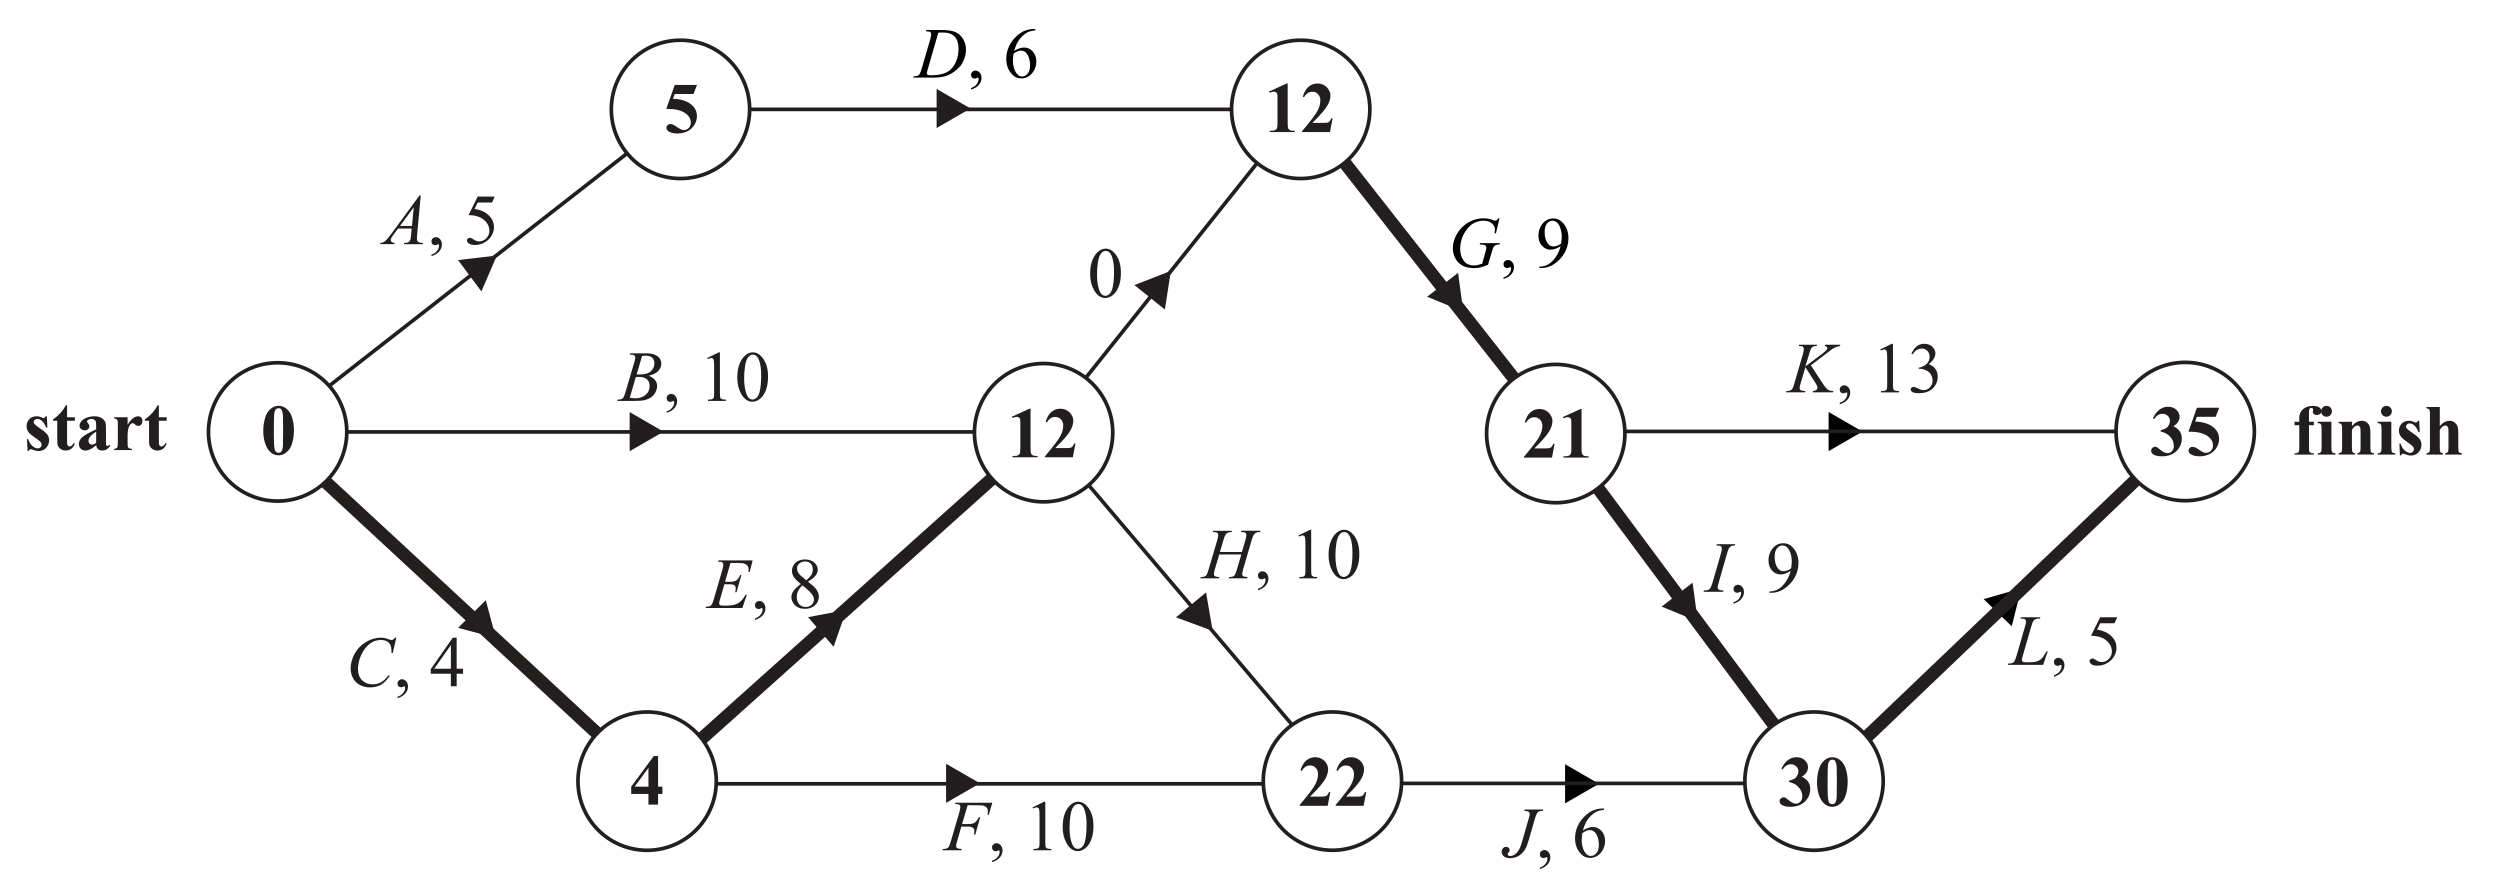 <?xml version="1.0" encoding="UTF-8" standalone="no"?>
<!-- Created with Inkscape (http://www.inkscape.org/) -->

<svg
   xmlns:dc="http://purl.org/dc/elements/1.1/"
   xmlns:cc="http://creativecommons.org/ns#"
   xmlns:rdf="http://www.w3.org/1999/02/22-rdf-syntax-ns#"
   xmlns:svg="http://www.w3.org/2000/svg"
   xmlns="http://www.w3.org/2000/svg"
   xmlns:sodipodi="http://sodipodi.sourceforge.net/DTD/sodipodi-0.dtd"
   xmlns:inkscape="http://www.inkscape.org/namespaces/inkscape"
   width="135mm"
   height="48mm"
   viewBox="0 0 135 48"
   version="1.1"
   id="svg1793"
   inkscape:version="0.92.2 (5c3e80d, 2017-08-06)"
   sodipodi:docname="Networks, FUR1 2010 VCE 08 MC Answer_2.svg">
  <defs
     id="defs1787" />
  <sodipodi:namedview
     id="base"
     pagecolor="#ffffff"
     bordercolor="#666666"
     borderopacity="1.0"
     inkscape:pageopacity="0.0"
     inkscape:pageshadow="2"
     inkscape:zoom="1.979899"
     inkscape:cx="212.93689"
     inkscape:cy="137.73717"
     inkscape:document-units="mm"
     inkscape:current-layer="layer1"
     showgrid="false"
     inkscape:window-width="1366"
     inkscape:window-height="746"
     inkscape:window-x="-8"
     inkscape:window-y="-8"
     inkscape:window-maximized="1" />
  <g
     inkscape:label="Layer 1"
     inkscape:groupmode="layer"
     id="layer1"
     transform="translate(0,-249)">
    <g
       id="g1073">
      <g
         transform="matrix(0.353,0,0,-0.353,50.577,255.914)"
         id="g865">
        <path
           inkscape:connector-curvature="0"
           id="path867"
           style="fill:#221e1f;fill-opacity:1;fill-rule:nonzero;stroke:none"
           d="M 0,0 5.182,2.992 0,5.983" />
      </g>
      <g
         transform="matrix(0.353,0,0,-0.353,25.995,264.737)"
         id="g869">
        <path
           inkscape:connector-curvature="0"
           id="path871"
           style="fill:#221e1f;fill-opacity:1;fill-rule:nonzero;stroke:none"
           d="M 0,0 2.371,5.494 -3.572,4.8" />
      </g>
      <g
         transform="matrix(0.353,0,0,-0.353,34.001,273.366)"
         id="g873">
        <path
           inkscape:connector-curvature="0"
           id="path875"
           style="fill:#221e1f;fill-opacity:1;fill-rule:nonzero;stroke:none"
           d="M 0,0 5.182,2.992 0,5.983" />
      </g>
      <g
         transform="matrix(0.353,0,0,-0.353,24.738,282.903)"
         id="g877">
        <path
           inkscape:connector-curvature="0"
           id="path879"
           style="fill:#221e1f;fill-opacity:1;fill-rule:nonzero;stroke:none"
           d="M 0,0 5.779,-1.548 4.23,4.23" />
      </g>
      <g
         transform="matrix(0.353,0,0,-0.353,45.014,283.926)"
         id="g881">
        <path
           inkscape:connector-curvature="0"
           id="path883"
           style="fill:#221e1f;fill-opacity:1;fill-rule:nonzero;stroke:none"
           d="M 0,0 1.972,5.648 -3.906,4.532" />
      </g>
      <g
         transform="matrix(0.353,0,0,-0.353,51.088,292.355)"
         id="g885">
        <path
           inkscape:connector-curvature="0"
           id="path887"
           style="fill:#221e1f;fill-opacity:1;fill-rule:nonzero;stroke:none"
           d="M 0,0 5.182,2.992 0,5.983" />
      </g>
      <g
         transform="matrix(0.353,0,0,-0.353,63.503,282.337)"
         id="g889">
        <path
           inkscape:connector-curvature="0"
           id="path891"
           style="fill:#221e1f;fill-opacity:1;fill-rule:nonzero;stroke:none"
           d="M 0,0 5.612,-2.074 4.602,3.823" />
      </g>
      <g
         transform="matrix(0.353,0,0,-0.353,77.064,265.023)"
         id="g893">
        <path
           inkscape:connector-curvature="0"
           id="path895"
           style="fill:#221e1f;fill-opacity:1;fill-rule:nonzero;stroke:none"
           d="M 0,0 5.533,-2.275 4.737,3.654" />
      </g>
      <g
         transform="matrix(0.353,0,0,-0.353,89.728,281.755)"
         id="g897">
        <path
           inkscape:connector-curvature="0"
           id="path899"
           style="fill:#221e1f;fill-opacity:1;fill-rule:nonzero;stroke:none"
           d="M 0,0 5.533,-2.275 4.737,3.654" />
      </g>
      <g
         transform="matrix(0.353,0,0,-0.353,98.745,273.361)"
         id="g901">
        <path
           inkscape:connector-curvature="0"
           id="path903"
           style="fill:#010202;fill-opacity:1;fill-rule:nonzero;stroke:none"
           d="M 0,0 5.181,2.992 0,5.983" />
      </g>
      <g
         transform="matrix(0.353,0,0,-0.353,84.514,292.381)"
         id="g905">
        <path
           inkscape:connector-curvature="0"
           id="path907"
           style="fill:#010202;fill-opacity:1;fill-rule:nonzero;stroke:none"
           d="M 0,0 5.181,2.992 0,5.983" />
      </g>
      <g
         transform="matrix(0.353,0,0,-0.353,108.635,282.819)"
         id="g909">
        <path
           inkscape:connector-curvature="0"
           id="path911"
           style="fill:#010202;fill-opacity:1;fill-rule:nonzero;stroke:none"
           d="M 0,0 1.447,5.806 -4.304,4.156" />
      </g>
      <g
         transform="matrix(0.353,0,0,-0.353,62.904,265.716)"
         id="g917">
        <path
           inkscape:connector-curvature="0"
           id="path919"
           style="fill:#221e1f;fill-opacity:1;fill-rule:nonzero;stroke:none"
           d="M 0,0 0.911,5.913 -4.666,3.746" />
      </g>
      <g
         aria-label="K"
         style="font-style:italic;font-variant:normal;font-weight:normal;font-stretch:normal;font-size:3.881px;font-family:'Times New Roman';-inkscape-font-specification:TimesNewRomanPS-ItalicMT;writing-mode:lr-tb;fill:#221e1f;fill-opacity:1;fill-rule:nonzero;stroke:none;stroke-width:0.353"
         id="text995">
        <path
           d="m 97.789,268.726 0.637,0.983 q 0.171,0.261 0.282,0.335 0.112,0.072 0.294,0.072 l -0.021,0.07 h -1.095 l 0.017,-0.07 q 0.131,-0.013 0.184,-0.062 0.055,-0.049 0.055,-0.112 0,-0.057 -0.019,-0.11 -0.015,-0.038 -0.11,-0.186 l -0.521,-0.817 -0.252,0.851 q -0.063,0.205 -0.063,0.275 0,0.072 0.053,0.11 0.053,0.038 0.261,0.051 l -0.03,0.07 h -1.016 l 0.025,-0.07 q 0.148,-0.004 0.199,-0.026 0.076,-0.034 0.112,-0.087 0.049,-0.078 0.121,-0.322 l 0.453,-1.552 q 0.051,-0.178 0.051,-0.286 0,-0.076 -0.049,-0.116 -0.047,-0.04 -0.188,-0.04 h -0.038 l 0.023,-0.07 h 0.964 l -0.019,0.07 q -0.119,-0.002 -0.178,0.026 -0.081,0.04 -0.119,0.102 -0.038,0.062 -0.112,0.313 l -0.199,0.659 0.913,-0.688 q 0.182,-0.136 0.239,-0.216 0.034,-0.049 0.034,-0.089 0,-0.034 -0.036,-0.066 -0.034,-0.032 -0.106,-0.042 l 0.019,-0.07 h 0.822 l -0.017,0.07 q -0.135,0.023 -0.227,0.061 -0.091,0.036 -0.188,0.1 -0.028,0.019 -0.369,0.28 z"
           style="stroke-width:0.353"
           id="path1075" />
      </g>
      <g
         aria-label=", 13"
         style="font-variant:normal;font-weight:normal;font-stretch:normal;font-size:3.881px;font-family:'Times New Roman';-inkscape-font-specification:TimesNewRomanPSMT;writing-mode:lr-tb;fill:#221e1f;fill-opacity:1;fill-rule:nonzero;stroke:none;stroke-width:0.353"
         id="text999">
        <path
           d="m 99.347,270.833 v -0.083 q 0.195,-0.064 0.301,-0.201 0.108,-0.135 0.108,-0.286 0,-0.036 -0.017,-0.061 -0.013,-0.017 -0.027,-0.017 -0.021,0 -0.091,0.038 -0.034,0.017 -0.072,0.017 -0.093,0 -0.148,-0.055 -0.055,-0.055 -0.055,-0.152 0,-0.093 0.07,-0.159 0.072,-0.066 0.174,-0.066 0.125,0 0.222,0.11 0.099,0.108 0.099,0.288 0,0.195 -0.136,0.362 -0.135,0.169 -0.428,0.265 z"
           style="stroke-width:0.353"
           id="path1078" />
        <path
           d="m 101.533,267.87 0.625,-0.305 h 0.062 v 2.17 q 0,0.216 0.017,0.269 0.019,0.053 0.076,0.082 0.057,0.028 0.231,0.032 v 0.07 h -0.966 v -0.07 q 0.182,-0.004 0.235,-0.03 0.053,-0.028 0.074,-0.074 0.021,-0.047 0.021,-0.279 v -1.387 q 0,-0.28 -0.019,-0.36 -0.013,-0.061 -0.049,-0.089 -0.034,-0.028 -0.083,-0.028 -0.07,0 -0.195,0.059 z"
           style="stroke-width:0.353"
           id="path1080" />
        <path
           d="m 103.216,268.107 q 0.11,-0.26 0.277,-0.4 0.169,-0.142 0.419,-0.142 0.309,0 0.474,0.201 0.125,0.15 0.125,0.32 0,0.28 -0.352,0.58 0.237,0.093 0.358,0.265 0.121,0.172 0.121,0.405 0,0.333 -0.212,0.578 -0.277,0.318 -0.801,0.318 -0.26,0 -0.354,-0.064 -0.093,-0.064 -0.093,-0.138 0,-0.055 0.044,-0.097 0.045,-0.042 0.108,-0.042 0.047,0 0.097,0.015 0.032,0.009 0.146,0.07 0.114,0.059 0.157,0.07 0.07,0.021 0.15,0.021 0.193,0 0.335,-0.15 0.144,-0.15 0.144,-0.354 0,-0.15 -0.066,-0.292 -0.049,-0.106 -0.108,-0.161 -0.082,-0.076 -0.224,-0.136 -0.142,-0.062 -0.29,-0.062 h -0.061 v -0.057 q 0.15,-0.019 0.299,-0.108 0.152,-0.089 0.22,-0.214 0.068,-0.125 0.068,-0.275 0,-0.195 -0.123,-0.315 -0.121,-0.121 -0.303,-0.121 -0.294,0 -0.491,0.315 z"
           style="stroke-width:0.353"
           id="path1082" />
      </g>
      <g
         aria-label="I"
         style="font-style:italic;font-variant:normal;font-weight:normal;font-stretch:normal;font-size:3.881px;font-family:'Times New Roman';-inkscape-font-specification:TimesNewRomanPS-ItalicMT;writing-mode:lr-tb;fill:#221e1f;fill-opacity:1;fill-rule:nonzero;stroke:none;stroke-width:0.353"
         id="text1003">
        <path
           d="m 93.067,280.886 -0.021,0.07 h -1.057 l 0.027,-0.07 q 0.159,-0.004 0.21,-0.026 0.083,-0.032 0.123,-0.089 0.063,-0.089 0.129,-0.318 l 0.447,-1.55 q 0.057,-0.193 0.057,-0.292 0,-0.049 -0.025,-0.083 -0.025,-0.034 -0.076,-0.051 -0.049,-0.019 -0.195,-0.019 l 0.023,-0.07 h 0.993 l -0.021,0.07 q -0.121,-0.002 -0.18,0.026 -0.085,0.038 -0.131,0.108 -0.044,0.07 -0.114,0.311 l -0.445,1.55 q -0.061,0.214 -0.061,0.273 0,0.047 0.023,0.082 0.025,0.032 0.076,0.051 0.053,0.017 0.218,0.028 z"
           style="stroke-width:0.353"
           id="path1085" />
      </g>
      <g
         aria-label=", 9"
         style="font-variant:normal;font-weight:normal;font-stretch:normal;font-size:3.881px;font-family:'Times New Roman';-inkscape-font-specification:TimesNewRomanPSMT;writing-mode:lr-tb;fill:#221e1f;fill-opacity:1;fill-rule:nonzero;stroke:none;stroke-width:0.353"
         id="text1007">
        <path
           d="m 93.611,281.602 v -0.083 q 0.195,-0.064 0.301,-0.201 0.108,-0.135 0.108,-0.286 0,-0.036 -0.017,-0.061 -0.013,-0.017 -0.027,-0.017 -0.021,0 -0.091,0.038 -0.034,0.017 -0.072,0.017 -0.093,0 -0.148,-0.055 -0.055,-0.055 -0.055,-0.152 0,-0.093 0.07,-0.159 0.072,-0.066 0.174,-0.066 0.125,0 0.222,0.11 0.099,0.108 0.099,0.288 0,0.195 -0.136,0.362 -0.135,0.169 -0.428,0.265 z"
           style="stroke-width:0.353"
           id="path1088" />
        <path
           d="m 95.548,281.009 v -0.07 q 0.246,-0.004 0.459,-0.114 0.212,-0.112 0.409,-0.388 0.199,-0.277 0.277,-0.608 -0.297,0.191 -0.538,0.191 -0.271,0 -0.464,-0.208 -0.193,-0.21 -0.193,-0.557 0,-0.337 0.193,-0.601 0.233,-0.32 0.608,-0.32 0.316,0 0.542,0.261 0.277,0.324 0.277,0.8 0,0.428 -0.21,0.8 -0.21,0.369 -0.585,0.614 -0.305,0.201 -0.665,0.201 z m 1.175,-1.321 q 0.034,-0.246 0.034,-0.394 0,-0.184 -0.063,-0.396 -0.063,-0.214 -0.178,-0.328 -0.114,-0.114 -0.26,-0.114 -0.169,0 -0.296,0.152 -0.127,0.152 -0.127,0.451 0,0.4 0.169,0.625 0.123,0.163 0.303,0.163 0.087,0 0.207,-0.042 0.119,-0.042 0.21,-0.117 z"
           style="stroke-width:0.353"
           id="path1090" />
      </g>
      <g
         aria-label="L"
         style="font-style:italic;font-variant:normal;font-weight:normal;font-stretch:normal;font-size:3.881px;font-family:'Times New Roman';-inkscape-font-specification:TimesNewRomanPS-ItalicMT;writing-mode:lr-tb;fill:#221e1f;fill-opacity:1;fill-rule:nonzero;stroke:none;stroke-width:0.353"
         id="text1011">
        <path
           d="m 110.328,284.902 h -1.904 l 0.026,-0.07 q 0.152,-0.004 0.203,-0.025 0.08,-0.034 0.117,-0.089 0.059,-0.087 0.125,-0.315 l 0.453,-1.563 q 0.057,-0.193 0.057,-0.284 0,-0.072 -0.053,-0.112 -0.051,-0.04 -0.195,-0.04 -0.032,0 -0.051,-0.002 l 0.023,-0.07 h 1.048 l -0.015,0.07 q -0.176,0 -0.25,0.034 -0.074,0.034 -0.123,0.112 -0.034,0.051 -0.112,0.318 l -0.445,1.537 q -0.051,0.174 -0.051,0.243 0,0.045 0.051,0.087 0.032,0.028 0.146,0.028 h 0.248 q 0.271,0 0.43,-0.068 0.117,-0.051 0.216,-0.153 0.053,-0.057 0.188,-0.282 l 0.049,-0.085 h 0.07 z"
           style="stroke-width:0.353"
           id="path1093" />
      </g>
      <g
         aria-label=", 5"
         style="font-variant:normal;font-weight:normal;font-stretch:normal;font-size:3.881px;font-family:'Times New Roman';-inkscape-font-specification:TimesNewRomanPSMT;writing-mode:lr-tb;fill:#221e1f;fill-opacity:1;fill-rule:nonzero;stroke:none;stroke-width:0.353"
         id="text1015">
        <path
           d="m 110.915,285.548 v -0.083 q 0.195,-0.064 0.301,-0.201 0.108,-0.135 0.108,-0.286 0,-0.036 -0.017,-0.061 -0.013,-0.017 -0.026,-0.017 -0.021,0 -0.091,0.038 -0.034,0.017 -0.072,0.017 -0.093,0 -0.148,-0.055 -0.055,-0.055 -0.055,-0.152 0,-0.093 0.07,-0.159 0.072,-0.066 0.174,-0.066 0.125,0 0.222,0.11 0.099,0.108 0.099,0.288 0,0.195 -0.136,0.362 -0.135,0.169 -0.428,0.265 z"
           style="stroke-width:0.353"
           id="path1096" />
        <path
           d="m 114.331,282.333 -0.148,0.322 h -0.773 l -0.169,0.345 q 0.502,0.074 0.796,0.373 0.252,0.258 0.252,0.606 0,0.203 -0.083,0.375 -0.082,0.172 -0.207,0.294 -0.125,0.121 -0.279,0.195 -0.218,0.104 -0.447,0.104 -0.231,0 -0.337,-0.078 -0.104,-0.08 -0.104,-0.174 0,-0.053 0.044,-0.093 0.044,-0.042 0.11,-0.042 0.049,0 0.085,0.015 0.038,0.015 0.127,0.078 0.142,0.099 0.288,0.099 0.222,0 0.388,-0.167 0.169,-0.169 0.169,-0.409 0,-0.233 -0.15,-0.434 -0.15,-0.203 -0.413,-0.313 -0.207,-0.085 -0.563,-0.099 l 0.493,-0.999 z"
           style="stroke-width:0.353"
           id="path1098" />
      </g>
      <g
         aria-label="J"
         style="font-style:italic;font-variant:normal;font-weight:normal;font-stretch:normal;font-size:3.881px;font-family:'Times New Roman';-inkscape-font-specification:TimesNewRomanPS-ItalicMT;writing-mode:lr-tb;fill:#221e1f;fill-opacity:1;fill-rule:nonzero;stroke:none;stroke-width:0.353"
         id="text1019">
        <path
           d="m 82.332,292.713 h 1.012 l -0.021,0.07 q -0.195,0.002 -0.275,0.072 -0.08,0.068 -0.167,0.369 l -0.326,1.131 q -0.093,0.32 -0.188,0.489 -0.127,0.227 -0.343,0.362 -0.214,0.135 -0.481,0.135 -0.22,0 -0.337,-0.1 -0.117,-0.102 -0.117,-0.246 0,-0.114 0.072,-0.189 0.07,-0.076 0.169,-0.076 0.085,0 0.138,0.051 0.055,0.051 0.055,0.125 0,0.061 -0.049,0.117 -0.063,0.072 -0.063,0.099 0,0.04 0.036,0.072 0.036,0.032 0.097,0.032 0.087,0 0.18,-0.042 0.095,-0.042 0.176,-0.127 0.083,-0.085 0.144,-0.205 0.063,-0.119 0.127,-0.326 l 0.093,-0.328 0.282,-0.974 q 0.063,-0.214 0.063,-0.267 0,-0.072 -0.057,-0.117 -0.057,-0.045 -0.241,-0.057 z"
           style="stroke-width:0.353"
           id="path1101" />
      </g>
      <g
         aria-label=", 6"
         style="font-variant:normal;font-weight:normal;font-stretch:normal;font-size:3.881px;font-family:'Times New Roman';-inkscape-font-specification:TimesNewRomanPSMT;writing-mode:lr-tb;fill:#221e1f;fill-opacity:1;fill-rule:nonzero;stroke:none;stroke-width:0.353"
         id="text1023">
        <path
           d="m 83.153,295.929 v -0.083 q 0.195,-0.064 0.301,-0.201 0.108,-0.135 0.108,-0.286 0,-0.036 -0.017,-0.061 -0.013,-0.017 -0.027,-0.017 -0.021,0 -0.091,0.038 -0.034,0.017 -0.072,0.017 -0.093,0 -0.148,-0.055 -0.055,-0.055 -0.055,-0.152 0,-0.093 0.07,-0.159 0.072,-0.066 0.174,-0.066 0.125,0 0.222,0.11 0.099,0.108 0.099,0.288 0,0.195 -0.136,0.362 -0.135,0.169 -0.428,0.265 z"
           style="stroke-width:0.353"
           id="path1104" />
        <path
           d="m 86.624,292.66 v 0.07 q -0.25,0.025 -0.409,0.1 -0.157,0.074 -0.313,0.227 -0.153,0.153 -0.256,0.343 -0.1,0.188 -0.169,0.447 0.273,-0.188 0.548,-0.188 0.263,0 0.457,0.212 0.193,0.212 0.193,0.546 0,0.322 -0.195,0.587 -0.235,0.322 -0.621,0.322 -0.263,0 -0.447,-0.174 -0.36,-0.339 -0.36,-0.879 0,-0.345 0.138,-0.656 0.138,-0.311 0.394,-0.551 0.258,-0.241 0.493,-0.324 0.235,-0.083 0.438,-0.083 z m -1.179,1.326 q -0.034,0.256 -0.034,0.413 0,0.182 0.066,0.396 0.068,0.212 0.201,0.337 0.097,0.089 0.235,0.089 0.165,0 0.294,-0.155 0.131,-0.155 0.131,-0.443 0,-0.324 -0.129,-0.561 -0.129,-0.237 -0.366,-0.237 -0.072,0 -0.155,0.03 -0.081,0.03 -0.243,0.131 z"
           style="stroke-width:0.353"
           id="path1106" />
      </g>
      <g
         aria-label="F"
         style="font-style:italic;font-variant:normal;font-weight:normal;font-stretch:normal;font-size:3.881px;font-family:'Times New Roman';-inkscape-font-specification:TimesNewRomanPS-ItalicMT;writing-mode:lr-tb;fill:#221e1f;fill-opacity:1;fill-rule:nonzero;stroke:none;stroke-width:0.353"
         id="text1027">
        <path
           d="m 52.254,292.481 -0.303,1.018 h 0.337 q 0.227,0 0.339,-0.07 0.114,-0.07 0.233,-0.299 h 0.072 l -0.267,0.936 h -0.076 q 0.028,-0.114 0.028,-0.188 0,-0.116 -0.078,-0.178 -0.076,-0.064 -0.286,-0.064 h -0.341 l -0.224,0.775 q -0.061,0.207 -0.061,0.275 0,0.07 0.051,0.108 0.053,0.038 0.256,0.051 l -0.023,0.07 h -1.016 l 0.025,-0.07 q 0.148,-0.004 0.197,-0.026 0.076,-0.032 0.112,-0.087 0.051,-0.078 0.121,-0.32 l 0.453,-1.548 q 0.055,-0.188 0.055,-0.294 0,-0.049 -0.025,-0.083 -0.025,-0.036 -0.074,-0.053 -0.047,-0.017 -0.191,-0.017 l 0.023,-0.07 h 1.993 l -0.189,0.65 h -0.072 q 0.021,-0.117 0.021,-0.193 0,-0.125 -0.07,-0.197 -0.068,-0.074 -0.176,-0.104 -0.076,-0.019 -0.339,-0.019 z"
           style="stroke-width:0.353"
           id="path1109" />
      </g>
      <g
         aria-label=", 10"
         style="font-variant:normal;font-weight:normal;font-stretch:normal;font-size:3.881px;font-family:'Times New Roman';-inkscape-font-specification:TimesNewRomanPSMT;writing-mode:lr-tb;fill:#221e1f;fill-opacity:1;fill-rule:nonzero;stroke:none;stroke-width:0.353"
         id="text1031">
        <path
           d="m 53.572,295.56 v -0.083 q 0.195,-0.064 0.301,-0.201 0.108,-0.135 0.108,-0.286 0,-0.036 -0.017,-0.061 -0.013,-0.017 -0.027,-0.017 -0.021,0 -0.091,0.038 -0.034,0.017 -0.072,0.017 -0.093,0 -0.148,-0.055 -0.055,-0.055 -0.055,-0.152 0,-0.093 0.07,-0.159 0.072,-0.066 0.174,-0.066 0.125,0 0.222,0.11 0.099,0.108 0.099,0.288 0,0.195 -0.136,0.362 -0.135,0.169 -0.428,0.265 z"
           style="stroke-width:0.353"
           id="path1112" />
        <path
           d="m 55.758,292.597 0.625,-0.305 h 0.063 v 2.17 q 0,0.216 0.017,0.269 0.019,0.053 0.076,0.082 0.057,0.028 0.231,0.032 v 0.07 h -0.966 v -0.07 q 0.182,-0.004 0.235,-0.03 0.053,-0.028 0.074,-0.074 0.021,-0.047 0.021,-0.279 v -1.387 q 0,-0.28 -0.019,-0.36 -0.013,-0.061 -0.049,-0.089 -0.034,-0.028 -0.083,-0.028 -0.07,0 -0.195,0.059 z"
           style="stroke-width:0.353"
           id="path1114" />
        <path
           d="m 57.384,293.645 q 0,-0.44 0.133,-0.756 0.133,-0.318 0.352,-0.474 0.171,-0.123 0.352,-0.123 0.296,0 0.531,0.301 0.294,0.373 0.294,1.012 0,0.447 -0.129,0.76 -0.129,0.313 -0.33,0.455 -0.199,0.14 -0.385,0.14 -0.368,0 -0.612,-0.434 -0.207,-0.366 -0.207,-0.881 z m 0.371,0.047 q 0,0.531 0.131,0.866 0.108,0.282 0.322,0.282 0.102,0 0.212,-0.091 0.11,-0.093 0.167,-0.309 0.087,-0.326 0.087,-0.919 0,-0.44 -0.091,-0.733 -0.068,-0.218 -0.176,-0.309 -0.078,-0.062 -0.188,-0.062 -0.129,0 -0.229,0.116 -0.136,0.157 -0.186,0.495 -0.049,0.337 -0.049,0.665 z"
           style="stroke-width:0.353"
           id="path1116" />
      </g>
      <g
         aria-label="E"
         style="font-style:italic;font-variant:normal;font-weight:normal;font-stretch:normal;font-size:3.881px;font-family:'Times New Roman';-inkscape-font-specification:TimesNewRomanPS-ItalicMT;writing-mode:lr-tb;fill:#221e1f;fill-opacity:1;fill-rule:nonzero;stroke:none;stroke-width:0.353"
         id="text1035">
        <path
           d="m 39.446,279.402 -0.294,1.016 h 0.241 q 0.258,0 0.373,-0.078 0.116,-0.08 0.199,-0.292 h 0.07 l -0.263,0.932 h -0.076 q 0.034,-0.117 0.034,-0.201 0,-0.082 -0.034,-0.131 -0.032,-0.049 -0.091,-0.072 -0.057,-0.025 -0.243,-0.025 h -0.244 l -0.248,0.851 q -0.036,0.123 -0.036,0.188 0,0.049 0.047,0.087 0.032,0.026 0.161,0.026 h 0.227 q 0.369,0 0.591,-0.131 0.224,-0.131 0.4,-0.455 h 0.07 l -0.243,0.714 h -1.986 l 0.025,-0.07 q 0.148,-0.004 0.199,-0.026 0.076,-0.034 0.11,-0.087 0.051,-0.078 0.121,-0.326 l 0.451,-1.55 q 0.053,-0.188 0.053,-0.286 0,-0.072 -0.051,-0.112 -0.049,-0.042 -0.195,-0.042 h -0.04 l 0.023,-0.07 h 1.846 l -0.159,0.62 h -0.07 q 0.013,-0.087 0.013,-0.146 0,-0.1 -0.049,-0.169 -0.064,-0.087 -0.188,-0.133 -0.091,-0.034 -0.419,-0.034 z"
           style="stroke-width:0.353"
           id="path1119" />
      </g>
      <g
         aria-label=", 8"
         style="font-variant:normal;font-weight:normal;font-stretch:normal;font-size:3.881px;font-family:'Times New Roman';-inkscape-font-specification:TimesNewRomanPSMT;writing-mode:lr-tb;fill:#221e1f;fill-opacity:1;fill-rule:nonzero;stroke:none;stroke-width:0.353"
         id="text1039">
        <path
           d="m 40.77,282.479 v -0.083 q 0.195,-0.064 0.301,-0.201 0.108,-0.135 0.108,-0.286 0,-0.036 -0.017,-0.061 -0.013,-0.017 -0.027,-0.017 -0.021,0 -0.091,0.038 -0.034,0.017 -0.072,0.017 -0.093,0 -0.148,-0.055 -0.055,-0.055 -0.055,-0.152 0,-0.093 0.07,-0.159 0.072,-0.066 0.174,-0.066 0.125,0 0.222,0.11 0.099,0.108 0.099,0.288 0,0.195 -0.136,0.362 -0.135,0.169 -0.428,0.265 z"
           style="stroke-width:0.353"
           id="path1122" />
        <path
           d="m 43.246,280.539 q -0.305,-0.25 -0.394,-0.402 -0.087,-0.152 -0.087,-0.315 0,-0.25 0.193,-0.43 0.193,-0.182 0.513,-0.182 0.311,0 0.5,0.169 0.189,0.169 0.189,0.385 0,0.144 -0.102,0.294 -0.102,0.15 -0.426,0.352 0.333,0.258 0.441,0.405 0.144,0.193 0.144,0.407 0,0.271 -0.207,0.464 -0.207,0.191 -0.542,0.191 -0.366,0 -0.57,-0.229 -0.163,-0.184 -0.163,-0.402 0,-0.171 0.114,-0.337 0.116,-0.169 0.396,-0.371 z m 0.297,-0.203 q 0.227,-0.205 0.288,-0.322 0.061,-0.119 0.061,-0.269 0,-0.199 -0.112,-0.311 -0.112,-0.114 -0.305,-0.114 -0.193,0 -0.315,0.112 -0.121,0.112 -0.121,0.261 0,0.099 0.049,0.197 0.051,0.099 0.144,0.188 z m -0.208,0.275 q -0.157,0.133 -0.233,0.29 -0.076,0.155 -0.076,0.337 0,0.244 0.133,0.392 0.135,0.146 0.341,0.146 0.205,0 0.328,-0.116 0.123,-0.116 0.123,-0.28 0,-0.136 -0.072,-0.244 -0.135,-0.201 -0.544,-0.525 z"
           style="stroke-width:0.353"
           id="path1124" />
      </g>
      <g
         aria-label="H"
         style="font-style:italic;font-variant:normal;font-weight:normal;font-stretch:normal;font-size:3.881px;font-family:'Times New Roman';-inkscape-font-specification:TimesNewRomanPS-ItalicMT;writing-mode:lr-tb;fill:#221e1f;fill-opacity:1;fill-rule:nonzero;stroke:none;stroke-width:0.353"
         id="text1043">
        <path
           d="m 65.876,278.807 h 1.186 l 0.188,-0.635 q 0.053,-0.186 0.053,-0.288 0,-0.049 -0.025,-0.083 -0.023,-0.036 -0.072,-0.053 -0.049,-0.017 -0.193,-0.017 l 0.019,-0.07 h 1.035 l -0.023,0.07 q -0.131,-0.002 -0.195,0.026 -0.091,0.04 -0.135,0.102 -0.063,0.089 -0.127,0.313 l -0.453,1.552 q -0.057,0.193 -0.057,0.277 0,0.072 0.049,0.11 0.051,0.036 0.241,0.049 l -0.021,0.07 h -1 l 0.027,-0.07 q 0.148,-0.004 0.197,-0.026 0.076,-0.034 0.11,-0.087 0.049,-0.074 0.121,-0.322 l 0.231,-0.786 h -1.192 l -0.233,0.786 q -0.055,0.189 -0.055,0.277 0,0.072 0.049,0.11 0.049,0.036 0.239,0.049 l -0.015,0.07 h -1.008 l 0.025,-0.07 q 0.15,-0.004 0.199,-0.026 0.076,-0.034 0.112,-0.087 0.049,-0.078 0.121,-0.322 l 0.455,-1.552 q 0.055,-0.189 0.055,-0.288 0,-0.049 -0.025,-0.083 -0.023,-0.036 -0.074,-0.053 -0.049,-0.017 -0.195,-0.017 l 0.023,-0.07 h 1.014 l -0.021,0.07 q -0.127,-0.002 -0.188,0.026 -0.089,0.038 -0.131,0.1 -0.057,0.083 -0.125,0.315 z"
           style="stroke-width:0.353"
           id="path1127" />
      </g>
      <g
         aria-label=", 10"
         style="font-variant:normal;font-weight:normal;font-stretch:normal;font-size:3.881px;font-family:'Times New Roman';-inkscape-font-specification:TimesNewRomanPSMT;writing-mode:lr-tb;fill:#221e1f;fill-opacity:1;fill-rule:nonzero;stroke:none;stroke-width:0.353"
         id="text1047">
        <path
           d="m 67.93,280.876 v -0.083 q 0.195,-0.064 0.301,-0.201 0.108,-0.135 0.108,-0.286 0,-0.036 -0.017,-0.061 -0.013,-0.017 -0.027,-0.017 -0.021,0 -0.091,0.038 -0.034,0.017 -0.072,0.017 -0.093,0 -0.148,-0.055 -0.055,-0.055 -0.055,-0.152 0,-0.093 0.07,-0.159 0.072,-0.066 0.174,-0.066 0.125,0 0.222,0.11 0.099,0.108 0.099,0.288 0,0.195 -0.136,0.362 -0.135,0.169 -0.428,0.265 z"
           style="stroke-width:0.353"
           id="path1130" />
        <path
           d="m 70.116,277.913 0.625,-0.305 h 0.063 v 2.17 q 0,0.216 0.017,0.269 0.019,0.053 0.076,0.082 0.057,0.028 0.231,0.032 v 0.07 h -0.966 v -0.07 q 0.182,-0.004 0.235,-0.03 0.053,-0.028 0.074,-0.074 0.021,-0.047 0.021,-0.279 v -1.387 q 0,-0.28 -0.019,-0.36 -0.013,-0.061 -0.049,-0.089 -0.034,-0.028 -0.083,-0.028 -0.07,0 -0.195,0.059 z"
           style="stroke-width:0.353"
           id="path1132" />
        <path
           d="m 71.742,278.96 q 0,-0.44 0.133,-0.756 0.133,-0.318 0.352,-0.474 0.171,-0.123 0.352,-0.123 0.296,0 0.531,0.301 0.294,0.373 0.294,1.012 0,0.447 -0.129,0.76 -0.129,0.313 -0.33,0.455 -0.199,0.14 -0.385,0.14 -0.368,0 -0.612,-0.434 -0.207,-0.366 -0.207,-0.881 z m 0.371,0.047 q 0,0.531 0.131,0.866 0.108,0.282 0.322,0.282 0.102,0 0.212,-0.091 0.11,-0.093 0.167,-0.309 0.087,-0.326 0.087,-0.919 0,-0.44 -0.091,-0.733 -0.068,-0.218 -0.176,-0.309 -0.078,-0.062 -0.188,-0.062 -0.129,0 -0.229,0.116 -0.136,0.157 -0.186,0.495 -0.049,0.337 -0.049,0.665 z"
           style="stroke-width:0.353"
           id="path1134" />
      </g>
      <g
         aria-label="B"
         style="font-style:italic;font-variant:normal;font-weight:normal;font-stretch:normal;font-size:3.881px;font-family:'Times New Roman';-inkscape-font-specification:TimesNewRomanPS-ItalicMT;writing-mode:lr-tb;fill:#221e1f;fill-opacity:1;fill-rule:nonzero;stroke:none;stroke-width:0.353"
         id="text1051">
        <path
           d="m 33.995,268.15 0.027,-0.07 h 0.917 q 0.231,0 0.411,0.072 0.182,0.072 0.271,0.201 0.091,0.129 0.091,0.273 0,0.222 -0.161,0.402 -0.159,0.178 -0.521,0.263 0.233,0.087 0.343,0.231 0.11,0.144 0.11,0.316 0,0.191 -0.099,0.366 -0.099,0.174 -0.254,0.271 -0.153,0.097 -0.371,0.142 -0.155,0.032 -0.485,0.032 h -0.942 l 0.025,-0.07 q 0.148,-0.004 0.201,-0.028 0.076,-0.032 0.108,-0.085 0.045,-0.072 0.121,-0.33 l 0.46,-1.556 q 0.059,-0.197 0.059,-0.277 0,-0.07 -0.053,-0.11 -0.051,-0.042 -0.197,-0.042 -0.032,0 -0.061,-0.002 z m 0.385,1.067 q 0.123,0.004 0.178,0.004 0.394,0 0.585,-0.171 0.193,-0.172 0.193,-0.43 0,-0.195 -0.117,-0.303 -0.117,-0.11 -0.375,-0.11 -0.068,0 -0.174,0.023 z m -0.373,1.266 q 0.205,0.026 0.32,0.026 0.296,0 0.523,-0.178 0.229,-0.178 0.229,-0.483 0,-0.233 -0.142,-0.364 -0.14,-0.131 -0.455,-0.131 -0.061,0 -0.148,0.006 z"
           style="stroke-width:0.353"
           id="path1137" />
      </g>
      <g
         aria-label=", 10"
         style="font-variant:normal;font-weight:normal;font-stretch:normal;font-size:3.881px;font-family:'Times New Roman';-inkscape-font-specification:TimesNewRomanPSMT;writing-mode:lr-tb;fill:#221e1f;fill-opacity:1;fill-rule:nonzero;stroke:none;stroke-width:0.353"
         id="text1055">
        <path
           d="m 36,271.295 v -0.083 q 0.195,-0.064 0.301,-0.201 0.108,-0.135 0.108,-0.286 0,-0.036 -0.017,-0.061 -0.013,-0.017 -0.027,-0.017 -0.021,0 -0.091,0.038 -0.034,0.017 -0.072,0.017 -0.093,0 -0.148,-0.055 -0.055,-0.055 -0.055,-0.152 0,-0.093 0.07,-0.159 0.072,-0.066 0.174,-0.066 0.125,0 0.222,0.11 0.099,0.108 0.099,0.288 0,0.195 -0.136,0.362 -0.135,0.169 -0.428,0.265 z"
           style="stroke-width:0.353"
           id="path1140" />
        <path
           d="m 38.187,268.332 0.625,-0.305 h 0.063 v 2.17 q 0,0.216 0.017,0.269 0.019,0.053 0.076,0.082 0.057,0.028 0.231,0.032 v 0.07 h -0.966 v -0.07 q 0.182,-0.004 0.235,-0.03 0.053,-0.028 0.074,-0.074 0.021,-0.047 0.021,-0.279 v -1.387 q 0,-0.28 -0.019,-0.36 -0.013,-0.061 -0.049,-0.089 -0.034,-0.028 -0.083,-0.028 -0.07,0 -0.195,0.059 z"
           style="stroke-width:0.353"
           id="path1142" />
        <path
           d="m 39.813,269.379 q 0,-0.44 0.133,-0.756 0.133,-0.318 0.352,-0.474 0.171,-0.123 0.352,-0.123 0.296,0 0.531,0.301 0.294,0.373 0.294,1.012 0,0.447 -0.129,0.76 -0.129,0.313 -0.33,0.455 -0.199,0.14 -0.385,0.14 -0.368,0 -0.612,-0.434 -0.207,-0.366 -0.207,-0.881 z m 0.371,0.047 q 0,0.531 0.131,0.866 0.108,0.282 0.322,0.282 0.102,0 0.212,-0.091 0.11,-0.093 0.167,-0.309 0.087,-0.326 0.087,-0.919 0,-0.44 -0.091,-0.733 -0.068,-0.218 -0.176,-0.309 -0.078,-0.062 -0.188,-0.062 -0.129,0 -0.229,0.116 -0.136,0.157 -0.186,0.495 -0.049,0.337 -0.049,0.665 z"
           style="stroke-width:0.353"
           id="path1144" />
      </g>
      <g
         aria-label="G"
         style="font-style:italic;font-variant:normal;font-weight:normal;font-stretch:normal;font-size:3.881px;font-family:'Times New Roman';-inkscape-font-specification:TimesNewRomanPS-ItalicMT;writing-mode:lr-tb;fill:#010202;fill-opacity:1;fill-rule:nonzero;stroke:none;stroke-width:0.353"
         id="text1059">
        <path
           d="m 80.972,260.791 -0.191,0.809 h -0.072 q 0.017,-0.142 0.017,-0.21 0,-0.186 -0.165,-0.328 -0.163,-0.144 -0.451,-0.144 -0.589,0 -0.963,0.553 -0.297,0.438 -0.297,0.98 0,0.36 0.184,0.621 0.184,0.261 0.567,0.261 0.095,0 0.178,-0.017 0.085,-0.017 0.256,-0.076 l 0.188,-0.661 q 0.04,-0.136 0.04,-0.218 0,-0.068 -0.049,-0.104 -0.08,-0.055 -0.258,-0.055 h -0.053 l 0.021,-0.074 h 1.069 l -0.019,0.074 q -0.146,0.002 -0.212,0.034 -0.066,0.032 -0.114,0.11 -0.032,0.051 -0.104,0.297 l -0.189,0.65 q -0.26,0.112 -0.419,0.148 -0.159,0.038 -0.335,0.038 -0.405,0 -0.657,-0.152 -0.252,-0.153 -0.373,-0.404 -0.119,-0.252 -0.119,-0.5 0,-0.333 0.14,-0.633 0.14,-0.301 0.349,-0.508 0.21,-0.208 0.457,-0.328 0.339,-0.165 0.712,-0.165 0.275,0 0.496,0.091 0.089,0.036 0.131,0.036 0.047,0 0.08,-0.021 0.034,-0.023 0.087,-0.106 z"
           style="stroke-width:0.353"
           id="path1147" />
      </g>
      <g
         aria-label=", 9"
         style="font-variant:normal;font-weight:normal;font-stretch:normal;font-size:3.881px;font-family:'Times New Roman';-inkscape-font-specification:TimesNewRomanPSMT;writing-mode:lr-tb;fill:#010202;fill-opacity:1;fill-rule:nonzero;stroke:none;stroke-width:0.353"
         id="text1063">
        <path
           d="m 81.19,264.066 v -0.083 q 0.195,-0.064 0.301,-0.201 0.108,-0.135 0.108,-0.286 0,-0.036 -0.017,-0.061 -0.013,-0.017 -0.027,-0.017 -0.021,0 -0.091,0.038 -0.034,0.017 -0.072,0.017 -0.093,0 -0.148,-0.055 -0.055,-0.055 -0.055,-0.152 0,-0.093 0.07,-0.159 0.072,-0.066 0.174,-0.066 0.125,0 0.222,0.11 0.099,0.108 0.099,0.288 0,0.195 -0.136,0.362 -0.135,0.169 -0.428,0.265 z"
           style="stroke-width:0.353"
           id="path1150" />
        <path
           d="m 83.126,263.472 v -0.07 q 0.246,-0.004 0.459,-0.114 0.212,-0.112 0.409,-0.388 0.199,-0.277 0.277,-0.608 -0.297,0.191 -0.538,0.191 -0.271,0 -0.464,-0.208 -0.193,-0.21 -0.193,-0.557 0,-0.337 0.193,-0.601 0.233,-0.32 0.608,-0.32 0.316,0 0.542,0.261 0.277,0.324 0.277,0.8 0,0.428 -0.21,0.8 -0.21,0.369 -0.585,0.614 -0.305,0.201 -0.665,0.201 z m 1.175,-1.321 q 0.034,-0.246 0.034,-0.394 0,-0.184 -0.063,-0.396 -0.063,-0.214 -0.178,-0.328 -0.114,-0.114 -0.26,-0.114 -0.169,0 -0.296,0.152 -0.127,0.152 -0.127,0.451 0,0.4 0.169,0.625 0.123,0.163 0.303,0.163 0.087,0 0.207,-0.042 0.119,-0.042 0.21,-0.117 z"
           style="stroke-width:0.353"
           id="path1152" />
      </g>
      <g
         aria-label="D"
         style="font-style:italic;font-variant:normal;font-weight:normal;font-stretch:normal;font-size:3.881px;font-family:'Times New Roman';-inkscape-font-specification:TimesNewRomanPS-ItalicMT;writing-mode:lr-tb;fill:#010202;fill-opacity:1;fill-rule:nonzero;stroke:none;stroke-width:0.353"
         id="text1067">
        <path
           d="m 49.997,250.691 0.023,-0.07 h 0.82 q 0.521,0 0.771,0.119 0.252,0.119 0.402,0.377 0.15,0.256 0.15,0.549 0,0.252 -0.087,0.491 -0.085,0.237 -0.195,0.381 -0.108,0.142 -0.333,0.315 -0.225,0.172 -0.489,0.256 -0.263,0.082 -0.657,0.082 h -1.088 l 0.025,-0.07 q 0.15,-0.004 0.201,-0.026 0.076,-0.032 0.112,-0.087 0.055,-0.08 0.123,-0.32 l 0.455,-1.554 q 0.053,-0.184 0.053,-0.288 0,-0.074 -0.049,-0.114 -0.049,-0.04 -0.193,-0.04 z m 0.673,0.072 -0.557,1.923 q -0.063,0.216 -0.063,0.267 0,0.03 0.019,0.059 0.021,0.028 0.055,0.038 0.049,0.017 0.159,0.017 0.297,0 0.551,-0.061 0.256,-0.062 0.419,-0.184 0.231,-0.176 0.369,-0.485 0.138,-0.309 0.138,-0.703 0,-0.445 -0.212,-0.661 -0.212,-0.218 -0.62,-0.218 -0.1,0 -0.26,0.008 z"
           style="stroke-width:0.353"
           id="path1155" />
      </g>
      <g
         aria-label=", 6
"
         style="font-variant:normal;font-weight:normal;font-stretch:normal;font-size:3.881px;font-family:'Times New Roman';-inkscape-font-specification:TimesNewRomanPSMT;writing-mode:lr-tb;fill:#010202;fill-opacity:1;fill-rule:nonzero;stroke:none;stroke-width:0.353"
         id="text1075">
        <path
           d="m 52.438,253.836 v -0.083 q 0.195,-0.064 0.301,-0.201 0.108,-0.135 0.108,-0.286 0,-0.036 -0.017,-0.061 -0.013,-0.017 -0.027,-0.017 -0.021,0 -0.091,0.038 -0.034,0.017 -0.072,0.017 -0.093,0 -0.148,-0.055 -0.055,-0.055 -0.055,-0.152 0,-0.093 0.07,-0.159 0.072,-0.066 0.174,-0.066 0.125,0 0.222,0.11 0.099,0.108 0.099,0.288 0,0.195 -0.136,0.362 -0.135,0.169 -0.428,0.265 z"
           style="stroke-width:0.353"
           id="path1158" />
        <path
           d="m 55.91,250.568 v 0.07 q -0.25,0.025 -0.409,0.1 -0.157,0.074 -0.313,0.227 -0.153,0.153 -0.256,0.343 -0.1,0.188 -0.169,0.447 0.273,-0.188 0.548,-0.188 0.263,0 0.457,0.212 0.193,0.212 0.193,0.546 0,0.322 -0.195,0.587 -0.235,0.322 -0.621,0.322 -0.263,0 -0.447,-0.174 -0.36,-0.339 -0.36,-0.879 0,-0.345 0.138,-0.656 0.138,-0.311 0.394,-0.551 0.258,-0.241 0.493,-0.324 0.235,-0.083 0.438,-0.083 z m -1.179,1.326 q -0.034,0.256 -0.034,0.413 0,0.182 0.066,0.396 0.068,0.212 0.201,0.337 0.097,0.089 0.235,0.089 0.165,0 0.294,-0.155 0.131,-0.155 0.131,-0.443 0,-0.324 -0.129,-0.561 -0.129,-0.237 -0.366,-0.237 -0.072,0 -0.155,0.03 -0.081,0.03 -0.243,0.131 z"
           style="stroke-width:0.353"
           id="path1160" />
      </g>
      <g
         aria-label="A"
         style="font-style:italic;font-variant:normal;font-weight:normal;font-stretch:normal;font-size:3.881px;font-family:'Times New Roman';-inkscape-font-specification:TimesNewRomanPS-ItalicMT;writing-mode:lr-tb;fill:#221e1f;fill-opacity:1;fill-rule:nonzero;stroke:none;stroke-width:0.353"
         id="text1079">
        <path
           d="m 22.719,259.557 -0.195,2.137 q -0.015,0.15 -0.015,0.197 0,0.076 0.028,0.116 0.036,0.055 0.097,0.082 0.063,0.026 0.208,0.026 l -0.021,0.07 h -1.012 l 0.021,-0.07 h 0.044 q 0.123,0 0.201,-0.053 0.055,-0.036 0.085,-0.119 0.021,-0.059 0.04,-0.277 l 0.03,-0.326 h -0.735 l -0.261,0.354 q -0.089,0.119 -0.112,0.172 -0.023,0.051 -0.023,0.097 0,0.061 0.049,0.104 0.049,0.044 0.163,0.047 l -0.021,0.07 h -0.76 l 0.021,-0.07 q 0.14,-0.006 0.246,-0.093 0.108,-0.089 0.32,-0.377 l 1.535,-2.088 z m -0.375,0.631 -0.745,1.014 h 0.646 z"
           style="stroke-width:0.353"
           id="path1163" />
      </g>
      <g
         aria-label=", 5"
         style="font-variant:normal;font-weight:normal;font-stretch:normal;font-size:3.881px;font-family:'Times New Roman';-inkscape-font-specification:TimesNewRomanPSMT;writing-mode:lr-tb;fill:#221e1f;fill-opacity:1;fill-rule:nonzero;stroke:none;stroke-width:0.353"
         id="text1083">
        <path
           d="m 23.299,262.832 v -0.083 q 0.195,-0.064 0.301,-0.201 0.108,-0.135 0.108,-0.286 0,-0.036 -0.017,-0.061 -0.013,-0.017 -0.027,-0.017 -0.021,0 -0.091,0.038 -0.034,0.017 -0.072,0.017 -0.093,0 -0.148,-0.055 -0.055,-0.055 -0.055,-0.152 0,-0.093 0.07,-0.159 0.072,-0.066 0.174,-0.066 0.125,0 0.222,0.11 0.099,0.108 0.099,0.288 0,0.195 -0.136,0.362 -0.135,0.169 -0.428,0.265 z"
           style="stroke-width:0.353"
           id="path1166" />
        <path
           d="m 26.716,259.616 -0.148,0.322 h -0.773 l -0.169,0.345 q 0.502,0.074 0.796,0.373 0.252,0.258 0.252,0.606 0,0.203 -0.083,0.375 -0.081,0.172 -0.207,0.294 -0.125,0.121 -0.279,0.195 -0.218,0.104 -0.447,0.104 -0.231,0 -0.337,-0.078 -0.104,-0.08 -0.104,-0.174 0,-0.053 0.044,-0.093 0.044,-0.042 0.11,-0.042 0.049,0 0.085,0.015 0.038,0.015 0.127,0.078 0.142,0.099 0.288,0.099 0.222,0 0.388,-0.167 0.169,-0.169 0.169,-0.409 0,-0.233 -0.15,-0.434 -0.15,-0.203 -0.413,-0.313 -0.207,-0.085 -0.563,-0.099 l 0.493,-0.999 z"
           style="stroke-width:0.353"
           id="path1168" />
      </g>
      <g
         aria-label="C"
         style="font-style:italic;font-variant:normal;font-weight:normal;font-stretch:normal;font-size:3.881px;font-family:'Times New Roman';-inkscape-font-specification:TimesNewRomanPS-ItalicMT;writing-mode:lr-tb;fill:#221e1f;fill-opacity:1;fill-rule:nonzero;stroke:none;stroke-width:0.353"
         id="text1087">
        <path
           d="m 21.401,283.43 -0.191,0.832 h -0.068 l -0.008,-0.208 q -0.009,-0.114 -0.044,-0.203 -0.034,-0.089 -0.102,-0.153 -0.068,-0.066 -0.172,-0.102 -0.104,-0.038 -0.231,-0.038 -0.339,0 -0.593,0.186 -0.324,0.237 -0.508,0.669 -0.152,0.356 -0.152,0.722 0,0.373 0.218,0.597 0.218,0.222 0.567,0.222 0.263,0 0.468,-0.117 0.207,-0.117 0.383,-0.362 h 0.089 q -0.208,0.332 -0.462,0.489 -0.254,0.155 -0.608,0.155 -0.315,0 -0.557,-0.131 -0.243,-0.133 -0.369,-0.371 -0.127,-0.239 -0.127,-0.513 0,-0.421 0.225,-0.819 0.225,-0.398 0.618,-0.625 0.394,-0.227 0.794,-0.227 0.188,0 0.421,0.089 0.102,0.038 0.148,0.038 0.045,0 0.08,-0.019 0.034,-0.019 0.114,-0.108 z"
           style="stroke-width:0.353"
           id="path1171" />
      </g>
      <g
         aria-label=", 4"
         style="font-variant:normal;font-weight:normal;font-stretch:normal;font-size:3.881px;font-family:'Times New Roman';-inkscape-font-specification:TimesNewRomanPSMT;writing-mode:lr-tb;fill:#221e1f;fill-opacity:1;fill-rule:nonzero;stroke:none;stroke-width:0.353"
         id="text1091">
        <path
           d="m 21.468,286.705 v -0.083 q 0.195,-0.064 0.301,-0.201 0.108,-0.135 0.108,-0.286 0,-0.036 -0.017,-0.061 -0.013,-0.017 -0.027,-0.017 -0.021,0 -0.091,0.038 -0.034,0.017 -0.072,0.017 -0.093,0 -0.148,-0.055 -0.055,-0.055 -0.055,-0.152 0,-0.093 0.07,-0.159 0.072,-0.066 0.174,-0.066 0.125,0 0.222,0.11 0.099,0.108 0.099,0.288 0,0.195 -0.136,0.362 -0.135,0.169 -0.428,0.265 z"
           style="stroke-width:0.353"
           id="path1174" />
        <path
           d="m 25.005,285.111 v 0.269 h -0.345 v 0.678 h -0.313 v -0.678 h -1.088 v -0.243 l 1.192,-1.702 h 0.208 v 1.675 z m -0.657,0 v -1.275 l -0.902,1.275 z"
           style="stroke-width:0.353"
           id="path1176" />
      </g>
      <g
         aria-label="finish"
         style="font-variant:normal;font-weight:bold;font-stretch:normal;font-size:3.881px;font-family:'Times New Roman';-inkscape-font-specification:TimesNewRomanPS-BoldMT;writing-mode:lr-tb;fill:#221e1f;fill-opacity:1;fill-rule:nonzero;stroke:none;stroke-width:0.353"
         id="text1097">
        <path
           d="m 124.685,271.961 v 1.23 q 0,0.178 0.038,0.224 0.061,0.07 0.224,0.064 v 0.068 h -1.044 v -0.068 q 0.119,-0.002 0.169,-0.026 0.051,-0.026 0.07,-0.072 0.019,-0.045 0.019,-0.189 v -1.23 h -0.258 v -0.186 h 0.258 v -0.131 l -0.002,-0.089 q 0,-0.273 0.199,-0.455 0.201,-0.182 0.542,-0.182 0.233,0 0.345,0.087 0.114,0.087 0.114,0.193 0,0.085 -0.07,0.148 -0.07,0.062 -0.186,0.062 -0.099,0 -0.157,-0.051 -0.057,-0.051 -0.057,-0.114 0,-0.017 0.011,-0.07 0.008,-0.032 0.008,-0.061 0,-0.04 -0.023,-0.059 -0.03,-0.028 -0.074,-0.028 -0.055,0 -0.093,0.045 -0.036,0.045 -0.036,0.146 l 0.004,0.332 v 0.225 h 0.261 v 0.186 z"
           style="stroke-width:0.353"
           id="path1179" />
        <path
           d="m 125.631,270.917 q 0.123,0 0.208,0.087 0.085,0.085 0.085,0.207 0,0.121 -0.087,0.207 -0.085,0.085 -0.207,0.085 -0.121,0 -0.207,-0.085 -0.085,-0.085 -0.085,-0.207 0,-0.121 0.085,-0.207 0.085,-0.087 0.207,-0.087 z m 0.265,0.858 v 1.404 q 0,0.188 0.044,0.241 0.044,0.051 0.171,0.059 v 0.068 h -0.957 v -0.068 q 0.117,-0.004 0.174,-0.068 0.038,-0.044 0.038,-0.231 v -1.035 q 0,-0.188 -0.044,-0.239 -0.044,-0.053 -0.169,-0.061 v -0.07 z"
           style="stroke-width:0.353"
           id="path1181" />
        <path
           d="m 127.004,271.775 v 0.229 q 0.136,-0.148 0.261,-0.214 0.125,-0.068 0.269,-0.068 0.172,0 0.286,0.097 0.114,0.095 0.152,0.237 0.03,0.108 0.03,0.415 V 273.16 q 0,0.205 0.036,0.256 0.038,0.049 0.155,0.062 v 0.068 h -0.896 v -0.068 q 0.1,-0.013 0.144,-0.083 0.03,-0.047 0.03,-0.235 v -0.788 q 0,-0.218 -0.017,-0.275 -0.017,-0.057 -0.059,-0.087 -0.04,-0.032 -0.089,-0.032 -0.163,0 -0.303,0.233 v 0.949 q 0,0.199 0.036,0.252 0.038,0.053 0.138,0.066 v 0.068 h -0.896 v -0.068 q 0.112,-0.011 0.159,-0.072 0.032,-0.042 0.032,-0.246 v -1 q 0,-0.201 -0.038,-0.25 -0.036,-0.049 -0.153,-0.064 v -0.07 z"
           style="stroke-width:0.353"
           id="path1183" />
        <path
           d="m 128.867,270.917 q 0.123,0 0.208,0.087 0.085,0.085 0.085,0.207 0,0.121 -0.087,0.207 -0.085,0.085 -0.207,0.085 -0.121,0 -0.207,-0.085 -0.085,-0.085 -0.085,-0.207 0,-0.121 0.085,-0.207 0.085,-0.087 0.207,-0.087 z m 0.265,0.858 v 1.404 q 0,0.188 0.044,0.241 0.044,0.051 0.171,0.059 v 0.068 h -0.957 v -0.068 q 0.117,-0.004 0.174,-0.068 0.038,-0.044 0.038,-0.231 v -1.035 q 0,-0.188 -0.044,-0.239 -0.044,-0.053 -0.169,-0.061 v -0.07 z"
           style="stroke-width:0.353"
           id="path1185" />
        <path
           d="m 130.637,271.726 0.028,0.604 h -0.064 q -0.116,-0.269 -0.241,-0.368 -0.123,-0.099 -0.246,-0.099 -0.078,0 -0.133,0.053 -0.055,0.051 -0.055,0.119 0,0.051 0.038,0.099 0.061,0.078 0.339,0.267 0.279,0.188 0.366,0.32 0.089,0.131 0.089,0.294 0,0.148 -0.074,0.29 -0.074,0.142 -0.208,0.218 -0.135,0.076 -0.297,0.076 -0.127,0 -0.339,-0.08 -0.057,-0.021 -0.078,-0.021 -0.062,0 -0.104,0.095 h -0.062 l -0.03,-0.637 h 0.064 q 0.085,0.25 0.233,0.375 0.15,0.125 0.282,0.125 0.091,0 0.148,-0.055 0.059,-0.057 0.059,-0.136 0,-0.091 -0.057,-0.157 -0.057,-0.066 -0.254,-0.201 -0.29,-0.201 -0.375,-0.307 -0.125,-0.155 -0.125,-0.343 0,-0.205 0.14,-0.369 0.142,-0.167 0.409,-0.167 0.144,0 0.279,0.07 0.051,0.028 0.083,0.028 0.034,0 0.055,-0.013 0.021,-0.015 0.066,-0.082 z"
           style="stroke-width:0.353"
           id="path1187" />
        <path
           d="m 131.749,270.977 v 1.025 q 0.146,-0.153 0.267,-0.216 0.121,-0.064 0.252,-0.064 0.167,0 0.284,0.095 0.119,0.095 0.157,0.224 0.04,0.127 0.04,0.43 v 0.692 q 0,0.203 0.038,0.254 0.038,0.049 0.153,0.062 v 0.068 h -0.898 v -0.068 q 0.095,-0.013 0.142,-0.076 0.034,-0.049 0.034,-0.241 v -0.79 q 0,-0.22 -0.017,-0.275 -0.017,-0.057 -0.059,-0.087 -0.04,-0.032 -0.091,-0.032 -0.076,0 -0.148,0.053 -0.072,0.051 -0.155,0.182 v 0.949 q 0,0.189 0.028,0.237 0.036,0.064 0.148,0.08 v 0.068 h -0.898 v -0.068 q 0.112,-0.011 0.159,-0.072 0.032,-0.042 0.032,-0.244 v -1.8 q 0,-0.201 -0.038,-0.25 -0.036,-0.049 -0.153,-0.064 v -0.07 z"
           style="stroke-width:0.353"
           id="path1189" />
      </g>
      <path
         inkscape:connector-curvature="0"
         id="path826-5-0-0-1-2-3-7-77"
         d="m 38.679,291.182 a 3.734,3.734 0 0 1 -3.734,3.734 3.734,3.734 0 0 1 -3.734,-3.734 3.734,3.734 0 0 1 3.734,-3.734 3.734,3.734 0 0 1 3.734,3.734 z"
         style="opacity:1;fill:none;fill-opacity:1;fill-rule:nonzero;stroke:#231f20;stroke-width:0.2;stroke-linecap:round;stroke-linejoin:miter;stroke-miterlimit:4;stroke-dasharray:none;stroke-dashoffset:0;stroke-opacity:1;paint-order:markers stroke fill" />
      <path
         inkscape:connector-curvature="0"
         id="path826-5-0-0-1-2-3-7-77-7"
         d="m 18.726,272.324 a 3.734,3.734 0 0 1 -3.734,3.734 3.734,3.734 0 0 1 -3.734,-3.734 3.734,3.734 0 0 1 3.734,-3.734 3.734,3.734 0 0 1 3.734,3.734 z"
         style="opacity:1;fill:none;fill-opacity:1;fill-rule:nonzero;stroke:#231f20;stroke-width:0.2;stroke-linecap:round;stroke-linejoin:miter;stroke-miterlimit:4;stroke-dasharray:none;stroke-dashoffset:0;stroke-opacity:1;paint-order:markers stroke fill" />
      <g
         aria-label="start"
         style="font-variant:normal;font-weight:bold;font-stretch:normal;font-size:3.881px;font-family:'Times New Roman';-inkscape-font-specification:TimesNewRomanPS-BoldMT;writing-mode:lr-tb;fill:#221e1f;fill-opacity:1;fill-rule:nonzero;stroke:none;stroke-width:0.353"
         id="text1097-4">
        <path
           d="m 2.531,271.484 0.028,0.604 h -0.064 q -0.116,-0.269 -0.241,-0.368 -0.123,-0.099 -0.246,-0.099 -0.078,0 -0.133,0.053 -0.055,0.051 -0.055,0.119 0,0.051 0.038,0.099 0.061,0.078 0.339,0.267 0.279,0.188 0.366,0.32 0.089,0.131 0.089,0.294 0,0.148 -0.074,0.29 -0.074,0.142 -0.208,0.218 -0.135,0.076 -0.297,0.076 -0.127,0 -0.339,-0.08 -0.057,-0.021 -0.078,-0.021 -0.063,0 -0.104,0.095 h -0.063 l -0.03,-0.637 h 0.064 q 0.085,0.25 0.233,0.375 0.15,0.125 0.282,0.125 0.091,0 0.148,-0.055 0.059,-0.057 0.059,-0.136 0,-0.091 -0.057,-0.157 -0.057,-0.066 -0.254,-0.201 -0.29,-0.201 -0.375,-0.307 -0.125,-0.155 -0.125,-0.343 0,-0.205 0.14,-0.369 0.142,-0.167 0.409,-0.167 0.144,0 0.279,0.07 0.051,0.028 0.083,0.028 0.034,0 0.055,-0.013 0.021,-0.015 0.066,-0.082 z"
           style="stroke-width:0.353"
           id="path1192" />
        <path
           d="m 3.622,270.885 v 0.648 h 0.421 v 0.188 H 3.622 v 1.093 q 0,0.153 0.013,0.199 0.015,0.044 0.051,0.072 0.036,0.026 0.066,0.026 0.123,0 0.233,-0.188 l 0.057,0.042 q -0.153,0.364 -0.498,0.364 -0.169,0 -0.286,-0.093 -0.116,-0.095 -0.148,-0.21 -0.019,-0.064 -0.019,-0.349 v -0.957 H 2.86 v -0.066 q 0.239,-0.169 0.405,-0.354 0.169,-0.186 0.294,-0.415 z"
           style="stroke-width:0.353"
           id="path1194" />
        <path
           d="m 5.193,273.043 q -0.324,0.286 -0.582,0.286 -0.152,0 -0.252,-0.099 -0.1,-0.1 -0.1,-0.25 0,-0.203 0.174,-0.364 0.174,-0.163 0.76,-0.432 v -0.178 q 0,-0.201 -0.023,-0.252 -0.021,-0.053 -0.081,-0.091 -0.061,-0.04 -0.136,-0.04 -0.123,0 -0.203,0.055 -0.049,0.034 -0.049,0.08 0,0.04 0.053,0.099 0.072,0.082 0.072,0.157 0,0.093 -0.07,0.159 -0.068,0.064 -0.18,0.064 -0.119,0 -0.201,-0.072 -0.08,-0.072 -0.08,-0.169 0,-0.136 0.108,-0.26 0.108,-0.125 0.301,-0.191 0.193,-0.066 0.402,-0.066 0.252,0 0.398,0.108 0.148,0.106 0.191,0.231 0.027,0.08 0.027,0.366 v 0.688 q 0,0.121 0.009,0.153 0.009,0.03 0.028,0.045 0.019,0.015 0.044,0.015 0.049,0 0.1,-0.07 l 0.057,0.045 q -0.095,0.14 -0.197,0.205 -0.1,0.062 -0.229,0.062 -0.152,0 -0.237,-0.07 -0.085,-0.072 -0.104,-0.216 z m 0,-0.138 v -0.593 q -0.229,0.135 -0.341,0.288 -0.074,0.102 -0.074,0.207 0,0.087 0.063,0.153 0.047,0.051 0.133,0.051 0.095,0 0.22,-0.106 z"
           style="stroke-width:0.353"
           id="path1196" />
        <path
           d="m 6.891,271.533 v 0.402 q 0.176,-0.275 0.309,-0.364 0.133,-0.091 0.256,-0.091 0.106,0 0.169,0.066 0.064,0.064 0.064,0.184 0,0.127 -0.063,0.197 -0.061,0.07 -0.148,0.07 -0.1,0 -0.174,-0.064 -0.074,-0.064 -0.087,-0.072 -0.019,-0.011 -0.044,-0.011 -0.055,0 -0.104,0.042 -0.078,0.064 -0.117,0.184 -0.061,0.184 -0.061,0.405 v 0.407 l 0.002,0.106 q 0,0.108 0.013,0.138 0.023,0.051 0.066,0.076 0.045,0.023 0.152,0.028 v 0.068 H 6.167 v -0.068 q 0.116,-0.009 0.155,-0.062 0.042,-0.055 0.042,-0.286 v -0.98 q 0,-0.152 -0.015,-0.193 -0.019,-0.053 -0.055,-0.078 -0.036,-0.025 -0.127,-0.034 v -0.07 z"
           style="stroke-width:0.353"
           id="path1198" />
        <path
           d="m 8.579,270.885 v 0.648 h 0.421 v 0.188 H 8.579 v 1.093 q 0,0.153 0.013,0.199 0.015,0.044 0.051,0.072 0.036,0.026 0.066,0.026 0.123,0 0.233,-0.188 l 0.057,0.042 q -0.153,0.364 -0.498,0.364 -0.169,0 -0.286,-0.093 -0.116,-0.095 -0.148,-0.21 -0.019,-0.064 -0.019,-0.349 v -0.957 H 7.817 v -0.066 q 0.239,-0.169 0.405,-0.354 0.169,-0.186 0.294,-0.415 z"
           style="stroke-width:0.353"
           id="path1200" />
      </g>
      <path
         inkscape:connector-curvature="0"
         id="path826-5-0-0-1-2-3-7-77-7-8"
         d="m 40.48,254.906 a 3.734,3.734 0 0 1 -3.734,3.734 3.734,3.734 0 0 1 -3.734,-3.734 3.734,3.734 0 0 1 3.734,-3.734 3.734,3.734 0 0 1 3.734,3.734 z"
         style="opacity:1;fill:none;fill-opacity:1;fill-rule:nonzero;stroke:#231f20;stroke-width:0.2;stroke-linecap:round;stroke-linejoin:miter;stroke-miterlimit:4;stroke-dasharray:none;stroke-dashoffset:0;stroke-opacity:1;paint-order:markers stroke fill" />
      <path
         inkscape:connector-curvature="0"
         id="path826-5-0-0-1-2-3-7-77-7-8-9"
         d="m 60.089,272.365 a 3.734,3.734 0 0 1 -3.734,3.734 3.734,3.734 0 0 1 -3.734,-3.734 3.734,3.734 0 0 1 3.734,-3.734 3.734,3.734 0 0 1 3.734,3.734 z"
         style="opacity:1;fill:none;fill-opacity:1;fill-rule:nonzero;stroke:#231f20;stroke-width:0.2;stroke-linecap:round;stroke-linejoin:miter;stroke-miterlimit:4;stroke-dasharray:none;stroke-dashoffset:0;stroke-opacity:1;paint-order:markers stroke fill" />
      <path
         inkscape:connector-curvature="0"
         id="path826-5-0-0-1-2-3-7-77-7-8-9-1"
         d="m 73.972,254.906 a 3.734,3.734 0 0 1 -3.734,3.734 3.734,3.734 0 0 1 -3.734,-3.734 3.734,3.734 0 0 1 3.734,-3.734 3.734,3.734 0 0 1 3.734,3.734 z"
         style="opacity:1;fill:none;fill-opacity:1;fill-rule:nonzero;stroke:#231f20;stroke-width:0.2;stroke-linecap:round;stroke-linejoin:miter;stroke-miterlimit:4;stroke-dasharray:none;stroke-dashoffset:0;stroke-opacity:1;paint-order:markers stroke fill" />
      <path
         inkscape:connector-curvature="0"
         id="path826-5-0-0-1-2-3-7-77-7-8-9-5"
         d="m 75.685,291.18 a 3.734,3.734 0 0 1 -3.734,3.734 3.734,3.734 0 0 1 -3.734,-3.734 3.734,3.734 0 0 1 3.734,-3.734 3.734,3.734 0 0 1 3.734,3.734 z"
         style="opacity:1;fill:none;fill-opacity:1;fill-rule:nonzero;stroke:#231f20;stroke-width:0.2;stroke-linecap:round;stroke-linejoin:miter;stroke-miterlimit:4;stroke-dasharray:none;stroke-dashoffset:0;stroke-opacity:1;paint-order:markers stroke fill" />
      <path
         inkscape:connector-curvature="0"
         id="path826-5-0-0-1-2-3-7-77-7-8-9-9"
         d="m 101.692,291.18 a 3.734,3.734 0 0 1 -3.734,3.734 3.734,3.734 0 0 1 -3.734,-3.734 3.734,3.734 0 0 1 3.734,-3.734 3.734,3.734 0 0 1 3.734,3.734 z"
         style="opacity:1;fill:none;fill-opacity:1;fill-rule:nonzero;stroke:#231f20;stroke-width:0.2;stroke-linecap:round;stroke-linejoin:miter;stroke-miterlimit:4;stroke-dasharray:none;stroke-dashoffset:0;stroke-opacity:1;paint-order:markers stroke fill" />
      <path
         inkscape:connector-curvature="0"
         id="path826-5-0-0-1-2-3-7-77-7-8-9-54"
         d="m 87.745,272.413 a 3.734,3.734 0 0 1 -3.734,3.734 3.734,3.734 0 0 1 -3.734,-3.734 3.734,3.734 0 0 1 3.734,-3.734 3.734,3.734 0 0 1 3.734,3.734 z"
         style="opacity:1;fill:none;fill-opacity:1;fill-rule:nonzero;stroke:#231f20;stroke-width:0.2;stroke-linecap:round;stroke-linejoin:miter;stroke-miterlimit:4;stroke-dasharray:none;stroke-dashoffset:0;stroke-opacity:1;paint-order:markers stroke fill" />
      <path
         inkscape:connector-curvature="0"
         id="path826-5-0-0-1-2-3-7-77-7-8-9-93"
         d="m 121.735,272.303 a 3.734,3.734 0 0 1 -3.734,3.734 3.734,3.734 0 0 1 -3.734,-3.734 3.734,3.734 0 0 1 3.734,-3.734 3.734,3.734 0 0 1 3.734,3.734 z"
         style="opacity:1;fill:none;fill-opacity:1;fill-rule:nonzero;stroke:#231f20;stroke-width:0.2;stroke-linecap:round;stroke-linejoin:miter;stroke-miterlimit:4;stroke-dasharray:none;stroke-dashoffset:0;stroke-opacity:1;paint-order:markers stroke fill" />
      <path
         inkscape:connector-curvature="0"
         id="path2786"
         d="M 17.74,269.867 33.876,257.272"
         style="fill:none;stroke:#221e1f;stroke-width:0.2;stroke-linecap:butt;stroke-linejoin:miter;stroke-miterlimit:4;stroke-dasharray:none;stroke-opacity:1" />
      <path
         inkscape:connector-curvature="0"
         id="path2788"
         d="m 17.578,275.02 14.67,13.584"
         style="fill:none;stroke:#231f1f;stroke-width:0.7;stroke-linecap:butt;stroke-linejoin:miter;stroke-miterlimit:4;stroke-dasharray:none;stroke-opacity:1" />
      <path
         inkscape:connector-curvature="0"
         id="path2790"
         d="M 18.726,272.324 H 52.612"
         style="fill:none;stroke:#221e1f;stroke-width:0.2;stroke-linecap:butt;stroke-linejoin:miter;stroke-miterlimit:4;stroke-dasharray:none;stroke-opacity:1" />
      <path
         inkscape:connector-curvature="0"
         id="path2792"
         d="M 37.885,288.893 53.571,274.845"
         style="fill:none;stroke:#221e1f;stroke-width:0.7;stroke-linecap:butt;stroke-linejoin:miter;stroke-miterlimit:4;stroke-dasharray:none;stroke-opacity:1" />
      <path
         inkscape:connector-curvature="0"
         id="path2794"
         d="M 38.662,291.326 H 68.195"
         style="fill:none;stroke:#221e1f;stroke-width:0.2;stroke-linecap:butt;stroke-linejoin:miter;stroke-miterlimit:4;stroke-dasharray:none;stroke-opacity:1" />
      <path
         inkscape:connector-curvature="0"
         id="path2796"
         d="M 75.668,291.303 H 94.213"
         style="fill:none;stroke:#221e1f;stroke-width:0.2;stroke-linecap:butt;stroke-linejoin:miter;stroke-miterlimit:4;stroke-dasharray:none;stroke-opacity:1" />
      <path
         inkscape:connector-curvature="0"
         id="path2798"
         d="M 95.783,288.125 86.275,275.339"
         style="fill:none;stroke:#221e1f;stroke-width:0.7;stroke-linecap:butt;stroke-linejoin:miter;stroke-miterlimit:4;stroke-dasharray:none;stroke-opacity:1" />
      <path
         inkscape:connector-curvature="0"
         id="path2800"
         d="m 100.816,288.781 14.503,-13.853"
         style="fill:none;stroke:#231f20;stroke-width:0.7;stroke-linecap:butt;stroke-linejoin:miter;stroke-miterlimit:4;stroke-dasharray:none;stroke-opacity:1" />
      <path
         inkscape:connector-curvature="0"
         id="path2802"
         d="M 87.716,272.297 H 114.266"
         style="fill:none;stroke:#221e1f;stroke-width:0.2;stroke-linecap:butt;stroke-linejoin:miter;stroke-miterlimit:4;stroke-dasharray:none;stroke-opacity:1" />
      <path
         inkscape:connector-curvature="0"
         id="path2804"
         d="m 72.609,257.787 9.142,11.646"
         style="fill:none;stroke:#231f20;stroke-width:0.7;stroke-linecap:butt;stroke-linejoin:miter;stroke-miterlimit:4;stroke-dasharray:none;stroke-opacity:1" />
      <path
         inkscape:connector-curvature="0"
         id="path2806"
         d="M 40.48,254.906 H 66.514"
         style="fill:none;stroke:#221e1f;stroke-width:0.2;stroke-linecap:butt;stroke-linejoin:miter;stroke-miterlimit:4;stroke-dasharray:none;stroke-opacity:1" />
      <path
         inkscape:connector-curvature="0"
         id="path2808"
         d="m 58.816,275.229 10.958,12.912"
         style="fill:none;stroke:#231f20;stroke-width:0.2;stroke-linecap:butt;stroke-linejoin:miter;stroke-miterlimit:4;stroke-dasharray:none;stroke-opacity:1" />
      <path
         inkscape:connector-curvature="0"
         id="path2810"
         d="m 58.636,269.398 9.237,-11.576"
         style="fill:none;stroke:#221e1f;stroke-width:0.2;stroke-linecap:butt;stroke-linejoin:miter;stroke-miterlimit:4;stroke-dasharray:none;stroke-dashoffset:0;stroke-opacity:1" />
      <g
         aria-label="0"
         style="font-variant:normal;font-weight:normal;font-stretch:normal;font-size:3.881px;font-family:'Times New Roman';-inkscape-font-specification:TimesNewRomanPSMT;writing-mode:lr-tb;fill:#221e1f;fill-opacity:1;fill-rule:nonzero;stroke:none;stroke-width:0.353"
         id="text1091-9">
        <path
           d="m 15.872,272.251 q 0,0.385 -0.108,0.718 -0.064,0.205 -0.174,0.335 -0.108,0.131 -0.246,0.208 -0.138,0.076 -0.301,0.076 -0.186,0 -0.335,-0.095 -0.15,-0.095 -0.265,-0.271 -0.083,-0.129 -0.146,-0.343 -0.081,-0.29 -0.081,-0.599 0,-0.419 0.117,-0.769 0.097,-0.29 0.294,-0.443 0.197,-0.155 0.417,-0.155 0.224,0 0.417,0.153 0.195,0.152 0.286,0.409 0.127,0.354 0.127,0.775 z m -0.584,-0.004 q 0,-0.675 -0.008,-0.786 -0.019,-0.263 -0.091,-0.356 -0.047,-0.061 -0.153,-0.061 -0.081,0 -0.129,0.045 -0.07,0.066 -0.095,0.235 -0.025,0.167 -0.025,1.169 0,0.546 0.038,0.731 0.028,0.135 0.081,0.18 0.053,0.045 0.14,0.045 0.095,0 0.142,-0.061 0.08,-0.106 0.091,-0.328 z"
           style="font-weight:bold;stroke-width:0.353"
           id="path1203" />
      </g>
      <g
         aria-label="4"
         style="font-variant:normal;font-weight:normal;font-stretch:normal;font-size:3.881px;font-family:'Times New Roman';-inkscape-font-specification:TimesNewRomanPSMT;writing-mode:lr-tb;fill:#221e1f;fill-opacity:1;fill-rule:nonzero;stroke:none;stroke-width:0.353"
         id="text1091-9-8">
        <path
           d="m 34.085,291.48 1.22,-1.654 h 0.231 v 1.654 h 0.235 v 0.392 h -0.235 v 0.576 h -0.521 v -0.576 h -0.93 z m 0.184,0 h 0.747 v -1.014 z"
           style="font-weight:bold;stroke-width:0.353"
           id="path1206" />
      </g>
      <g
         aria-label="12"
         style="font-variant:normal;font-weight:normal;font-stretch:normal;font-size:3.881px;font-family:'Times New Roman';-inkscape-font-specification:TimesNewRomanPSMT;writing-mode:lr-tb;fill:#221e1f;fill-opacity:1;fill-rule:nonzero;stroke:none;stroke-width:0.353"
         id="text1091-9-0">
        <path
           d="m 55.65,271.071 v 2.101 q 0,0.237 0.021,0.303 0.021,0.064 0.087,0.106 0.066,0.042 0.212,0.042 h 0.059 v 0.07 h -1.353 v -0.07 h 0.068 q 0.165,0 0.235,-0.038 0.07,-0.038 0.095,-0.104 0.025,-0.066 0.025,-0.309 v -1.332 q 0,-0.178 -0.017,-0.222 -0.017,-0.045 -0.064,-0.076 -0.045,-0.032 -0.106,-0.032 -0.097,0 -0.235,0.061 l -0.034,-0.068 0.946,-0.432 z"
           style="font-weight:bold;stroke-width:0.353"
           id="path1209" />
        <path
           d="m 57.933,273.693 h -1.512 v -0.042 q 0.695,-0.828 0.843,-1.114 0.15,-0.286 0.15,-0.559 0,-0.199 -0.123,-0.33 -0.123,-0.133 -0.301,-0.133 -0.292,0 -0.453,0.292 l -0.07,-0.025 q 0.102,-0.364 0.311,-0.538 0.208,-0.174 0.481,-0.174 0.195,0 0.356,0.091 0.161,0.091 0.252,0.25 0.091,0.157 0.091,0.296 0,0.252 -0.14,0.512 -0.191,0.351 -0.836,0.978 h 0.555 q 0.205,0 0.265,-0.017 0.063,-0.017 0.102,-0.057 0.04,-0.042 0.104,-0.172 h 0.068 z"
           style="font-weight:bold;stroke-width:0.353"
           id="path1211" />
      </g>
      <g
         aria-label="5"
         style="font-variant:normal;font-weight:normal;font-stretch:normal;font-size:3.881px;font-family:'Times New Roman';-inkscape-font-specification:TimesNewRomanPSMT;writing-mode:lr-tb;fill:#221e1f;fill-opacity:1;fill-rule:nonzero;stroke:none;stroke-width:0.353"
         id="text1091-9-1">
        <path
           d="m 36.436,253.587 h 1.203 l -0.191,0.489 H 36.436 l -0.097,0.256 q 0.654,0.025 1.006,0.326 0.29,0.248 0.29,0.618 0,0.237 -0.135,0.464 -0.135,0.225 -0.379,0.349 -0.244,0.121 -0.536,0.121 -0.315,0 -0.483,-0.117 -0.117,-0.083 -0.117,-0.189 0,-0.082 0.061,-0.144 0.063,-0.062 0.144,-0.062 0.074,0 0.15,0.03 0.076,0.03 0.26,0.159 0.116,0.08 0.199,0.11 0.059,0.023 0.133,0.023 0.155,0 0.263,-0.114 0.11,-0.114 0.11,-0.273 0,-0.333 -0.333,-0.542 -0.333,-0.208 -0.841,-0.208 -0.051,0 -0.153,0.002 z"
           style="font-weight:bold;stroke-width:0.353"
           id="path1214" />
      </g>
      <g
         aria-label="12"
         style="font-variant:normal;font-weight:normal;font-stretch:normal;font-size:3.881px;font-family:'Times New Roman';-inkscape-font-specification:TimesNewRomanPSMT;writing-mode:lr-tb;fill:#221e1f;fill-opacity:1;fill-rule:nonzero;stroke:none;stroke-width:0.353"
         id="text1091-9-0-9">
        <path
           d="m 69.535,253.511 v 2.101 q 0,0.237 0.021,0.303 0.021,0.064 0.087,0.106 0.066,0.042 0.212,0.042 h 0.059 v 0.07 h -1.353 v -0.07 h 0.068 q 0.165,0 0.235,-0.038 0.07,-0.038 0.095,-0.104 0.025,-0.066 0.025,-0.309 v -1.332 q 0,-0.178 -0.017,-0.222 -0.017,-0.045 -0.064,-0.076 -0.045,-0.032 -0.106,-0.032 -0.097,0 -0.235,0.061 l -0.034,-0.068 0.946,-0.432 z"
           style="font-weight:bold;stroke-width:0.353"
           id="path1217" />
        <path
           d="m 71.818,256.133 h -1.512 v -0.042 q 0.695,-0.828 0.843,-1.114 0.15,-0.286 0.15,-0.559 0,-0.199 -0.123,-0.33 -0.123,-0.133 -0.301,-0.133 -0.292,0 -0.453,0.292 l -0.07,-0.025 q 0.102,-0.364 0.311,-0.538 0.208,-0.174 0.481,-0.174 0.195,0 0.356,0.091 0.161,0.091 0.252,0.25 0.091,0.157 0.091,0.296 0,0.252 -0.14,0.512 -0.191,0.351 -0.836,0.978 h 0.555 q 0.205,0 0.265,-0.017 0.063,-0.017 0.102,-0.057 0.04,-0.042 0.104,-0.172 h 0.068 z"
           style="font-weight:bold;stroke-width:0.353"
           id="path1219" />
      </g>
      <g
         aria-label="21"
         style="font-variant:normal;font-weight:normal;font-stretch:normal;font-size:3.881px;font-family:'Times New Roman';-inkscape-font-specification:TimesNewRomanPSMT;writing-mode:lr-tb;fill:#221e1f;fill-opacity:1;fill-rule:nonzero;stroke:none;stroke-width:0.353"
         id="text1091-9-0-7">
        <path
           d="m 83.806,273.709 h -1.512 v -0.042 q 0.695,-0.828 0.843,-1.114 0.15,-0.286 0.15,-0.559 0,-0.199 -0.123,-0.33 -0.123,-0.133 -0.301,-0.133 -0.292,0 -0.453,0.292 l -0.07,-0.025 q 0.102,-0.364 0.311,-0.538 0.208,-0.174 0.481,-0.174 0.195,0 0.356,0.091 0.161,0.091 0.252,0.25 0.091,0.157 0.091,0.296 0,0.252 -0.14,0.512 -0.191,0.351 -0.836,0.978 h 0.555 q 0.205,0 0.265,-0.017 0.063,-0.017 0.102,-0.057 0.04,-0.042 0.104,-0.172 h 0.068 z"
           style="font-weight:bold;stroke-width:0.353"
           id="path1222" />
        <path
           d="m 85.404,271.087 v 2.101 q 0,0.237 0.021,0.303 0.021,0.064 0.087,0.106 0.066,0.042 0.212,0.042 h 0.059 v 0.07 h -1.353 v -0.07 h 0.068 q 0.165,0 0.235,-0.038 0.07,-0.038 0.095,-0.104 0.025,-0.066 0.025,-0.309 v -1.332 q 0,-0.178 -0.017,-0.222 -0.017,-0.045 -0.064,-0.076 -0.045,-0.032 -0.106,-0.032 -0.097,0 -0.235,0.061 l -0.034,-0.068 0.946,-0.432 z"
           style="font-weight:bold;stroke-width:0.353"
           id="path1224" />
      </g>
      <g
         aria-label="22"
         style="font-variant:normal;font-weight:normal;font-stretch:normal;font-size:3.881px;font-family:'Times New Roman';-inkscape-font-specification:TimesNewRomanPSMT;writing-mode:lr-tb;fill:#221e1f;fill-opacity:1;fill-rule:nonzero;stroke:none;stroke-width:0.353"
         id="text1091-9-0-7-7">
        <path
           d="M 71.694,292.513 H 70.182 v -0.042 q 0.695,-0.828 0.843,-1.114 0.15,-0.286 0.15,-0.559 0,-0.199 -0.123,-0.33 -0.123,-0.133 -0.301,-0.133 -0.292,0 -0.453,0.292 l -0.07,-0.025 q 0.102,-0.364 0.311,-0.538 0.208,-0.174 0.481,-0.174 0.195,0 0.356,0.091 0.161,0.091 0.252,0.25 0.091,0.157 0.091,0.296 0,0.252 -0.14,0.512 -0.191,0.351 -0.836,0.978 h 0.555 q 0.205,0 0.265,-0.017 0.063,-0.017 0.102,-0.057 0.04,-0.042 0.104,-0.172 h 0.068 z"
           style="font-weight:bold;stroke-width:0.353"
           id="path1227" />
        <path
           d="m 73.635,292.513 h -1.512 v -0.042 q 0.695,-0.828 0.843,-1.114 0.15,-0.286 0.15,-0.559 0,-0.199 -0.123,-0.33 -0.123,-0.133 -0.301,-0.133 -0.292,0 -0.453,0.292 l -0.07,-0.025 q 0.102,-0.364 0.311,-0.538 0.208,-0.174 0.481,-0.174 0.195,0 0.356,0.091 0.161,0.091 0.252,0.25 0.091,0.157 0.091,0.296 0,0.252 -0.14,0.512 -0.191,0.351 -0.836,0.978 h 0.555 q 0.205,0 0.265,-0.017 0.063,-0.017 0.102,-0.057 0.04,-0.042 0.104,-0.172 h 0.068 z"
           style="font-weight:bold;stroke-width:0.353"
           id="path1229" />
      </g>
      <g
         aria-label="30"
         style="font-variant:normal;font-weight:normal;font-stretch:normal;font-size:3.881px;font-family:'Times New Roman';-inkscape-font-specification:TimesNewRomanPSMT;writing-mode:lr-tb;fill:#221e1f;fill-opacity:1;fill-rule:nonzero;stroke:none;stroke-width:0.353"
         id="text1091-9-0-7-8">
        <path
           d="m 96.61,291.225 v -0.066 q 0.216,-0.062 0.299,-0.116 0.083,-0.055 0.144,-0.165 0.061,-0.112 0.061,-0.225 0,-0.157 -0.116,-0.269 -0.114,-0.114 -0.284,-0.114 -0.265,0 -0.451,0.28 l -0.07,-0.025 q 0.136,-0.316 0.349,-0.476 0.214,-0.159 0.476,-0.159 0.267,0 0.44,0.163 0.174,0.163 0.174,0.381 0,0.142 -0.081,0.275 -0.08,0.131 -0.252,0.231 0.222,0.108 0.337,0.267 0.117,0.157 0.117,0.396 0,0.402 -0.292,0.684 -0.29,0.28 -0.779,0.28 -0.326,0 -0.476,-0.108 -0.108,-0.076 -0.108,-0.195 0,-0.087 0.063,-0.148 0.063,-0.062 0.144,-0.062 0.063,0 0.117,0.026 0.03,0.015 0.214,0.167 0.186,0.15 0.347,0.15 0.14,0 0.241,-0.11 0.1,-0.112 0.1,-0.282 0,-0.26 -0.182,-0.477 -0.182,-0.22 -0.532,-0.303 z"
           style="font-weight:bold;stroke-width:0.353"
           id="path1232" />
        <path
           d="m 99.774,291.229 q 0,0.385 -0.108,0.718 -0.064,0.205 -0.174,0.335 -0.108,0.131 -0.246,0.208 -0.138,0.076 -0.301,0.076 -0.186,0 -0.335,-0.095 -0.15,-0.095 -0.265,-0.271 -0.083,-0.129 -0.146,-0.343 -0.081,-0.29 -0.081,-0.599 0,-0.419 0.117,-0.769 0.097,-0.29 0.294,-0.443 0.197,-0.155 0.417,-0.155 0.224,0 0.417,0.153 0.195,0.152 0.286,0.409 0.127,0.354 0.127,0.775 z m -0.584,-0.004 q 0,-0.675 -0.008,-0.786 -0.019,-0.263 -0.091,-0.356 -0.047,-0.061 -0.153,-0.061 -0.081,0 -0.129,0.045 -0.07,0.066 -0.095,0.235 -0.025,0.167 -0.025,1.169 0,0.546 0.038,0.731 0.028,0.135 0.081,0.18 0.053,0.045 0.14,0.045 0.095,0 0.142,-0.061 0.08,-0.106 0.091,-0.328 z"
           style="font-weight:bold;stroke-width:0.353"
           id="path1234" />
      </g>
      <g
         aria-label="35"
         style="font-variant:normal;font-weight:normal;font-stretch:normal;font-size:3.881px;font-family:'Times New Roman';-inkscape-font-specification:TimesNewRomanPSMT;writing-mode:lr-tb;fill:#221e1f;fill-opacity:1;fill-rule:nonzero;stroke:none;stroke-width:0.353"
         id="text1091-9-0-7-8-5">
        <path
           d="m 116.675,272.299 v -0.066 q 0.216,-0.062 0.299,-0.116 0.083,-0.055 0.144,-0.165 0.061,-0.112 0.061,-0.225 0,-0.157 -0.116,-0.269 -0.114,-0.114 -0.284,-0.114 -0.265,0 -0.451,0.28 l -0.07,-0.025 q 0.136,-0.316 0.349,-0.476 0.214,-0.159 0.476,-0.159 0.267,0 0.44,0.163 0.174,0.163 0.174,0.381 0,0.142 -0.082,0.275 -0.08,0.131 -0.252,0.231 0.222,0.108 0.337,0.267 0.117,0.157 0.117,0.396 0,0.402 -0.292,0.684 -0.29,0.28 -0.779,0.28 -0.326,0 -0.476,-0.108 -0.108,-0.076 -0.108,-0.195 0,-0.087 0.062,-0.148 0.062,-0.062 0.144,-0.062 0.062,0 0.117,0.026 0.03,0.015 0.214,0.167 0.186,0.15 0.347,0.15 0.14,0 0.241,-0.11 0.1,-0.112 0.1,-0.282 0,-0.26 -0.182,-0.477 -0.182,-0.22 -0.532,-0.303 z"
           style="font-weight:bold;stroke-width:0.353"
           id="path1237" />
        <path
           d="m 118.633,271.018 h 1.203 l -0.191,0.489 h -1.012 l -0.097,0.256 q 0.654,0.025 1.006,0.326 0.29,0.248 0.29,0.618 0,0.237 -0.135,0.464 -0.135,0.225 -0.379,0.349 -0.244,0.121 -0.536,0.121 -0.315,0 -0.483,-0.117 -0.117,-0.083 -0.117,-0.189 0,-0.082 0.061,-0.144 0.062,-0.062 0.144,-0.062 0.074,0 0.15,0.03 0.076,0.03 0.26,0.159 0.116,0.08 0.199,0.11 0.059,0.023 0.133,0.023 0.155,0 0.263,-0.114 0.11,-0.114 0.11,-0.273 0,-0.333 -0.333,-0.542 -0.333,-0.208 -0.841,-0.208 -0.051,0 -0.153,0.002 z"
           style="font-weight:bold;stroke-width:0.353"
           id="path1239" />
      </g>
      <g
         aria-label="0"
         style="font-variant:normal;font-weight:normal;font-stretch:normal;font-size:3.881px;font-family:'Times New Roman';-inkscape-font-specification:TimesNewRomanPSMT;writing-mode:lr-tb;fill:#221e1f;fill-opacity:1;fill-rule:nonzero;stroke:none;stroke-width:0.353"
         id="text1055-8">
        <path
           d="m 58.867,263.778 q 0,-0.44 0.133,-0.756 0.133,-0.318 0.352,-0.474 0.171,-0.123 0.352,-0.123 0.296,0 0.531,0.301 0.294,0.373 0.294,1.012 0,0.447 -0.129,0.76 -0.129,0.313 -0.33,0.455 -0.199,0.14 -0.385,0.14 -0.368,0 -0.612,-0.434 -0.207,-0.366 -0.207,-0.881 z m 0.371,0.047 q 0,0.531 0.131,0.866 0.108,0.282 0.322,0.282 0.102,0 0.212,-0.091 0.11,-0.093 0.167,-0.309 0.087,-0.326 0.087,-0.919 0,-0.44 -0.091,-0.733 -0.068,-0.218 -0.176,-0.309 -0.078,-0.062 -0.188,-0.062 -0.129,0 -0.229,0.116 -0.136,0.157 -0.186,0.495 -0.049,0.337 -0.049,0.665 z"
           style="stroke-width:0.353"
           id="path1242" />
      </g>
    </g>
  </g>
</svg>
